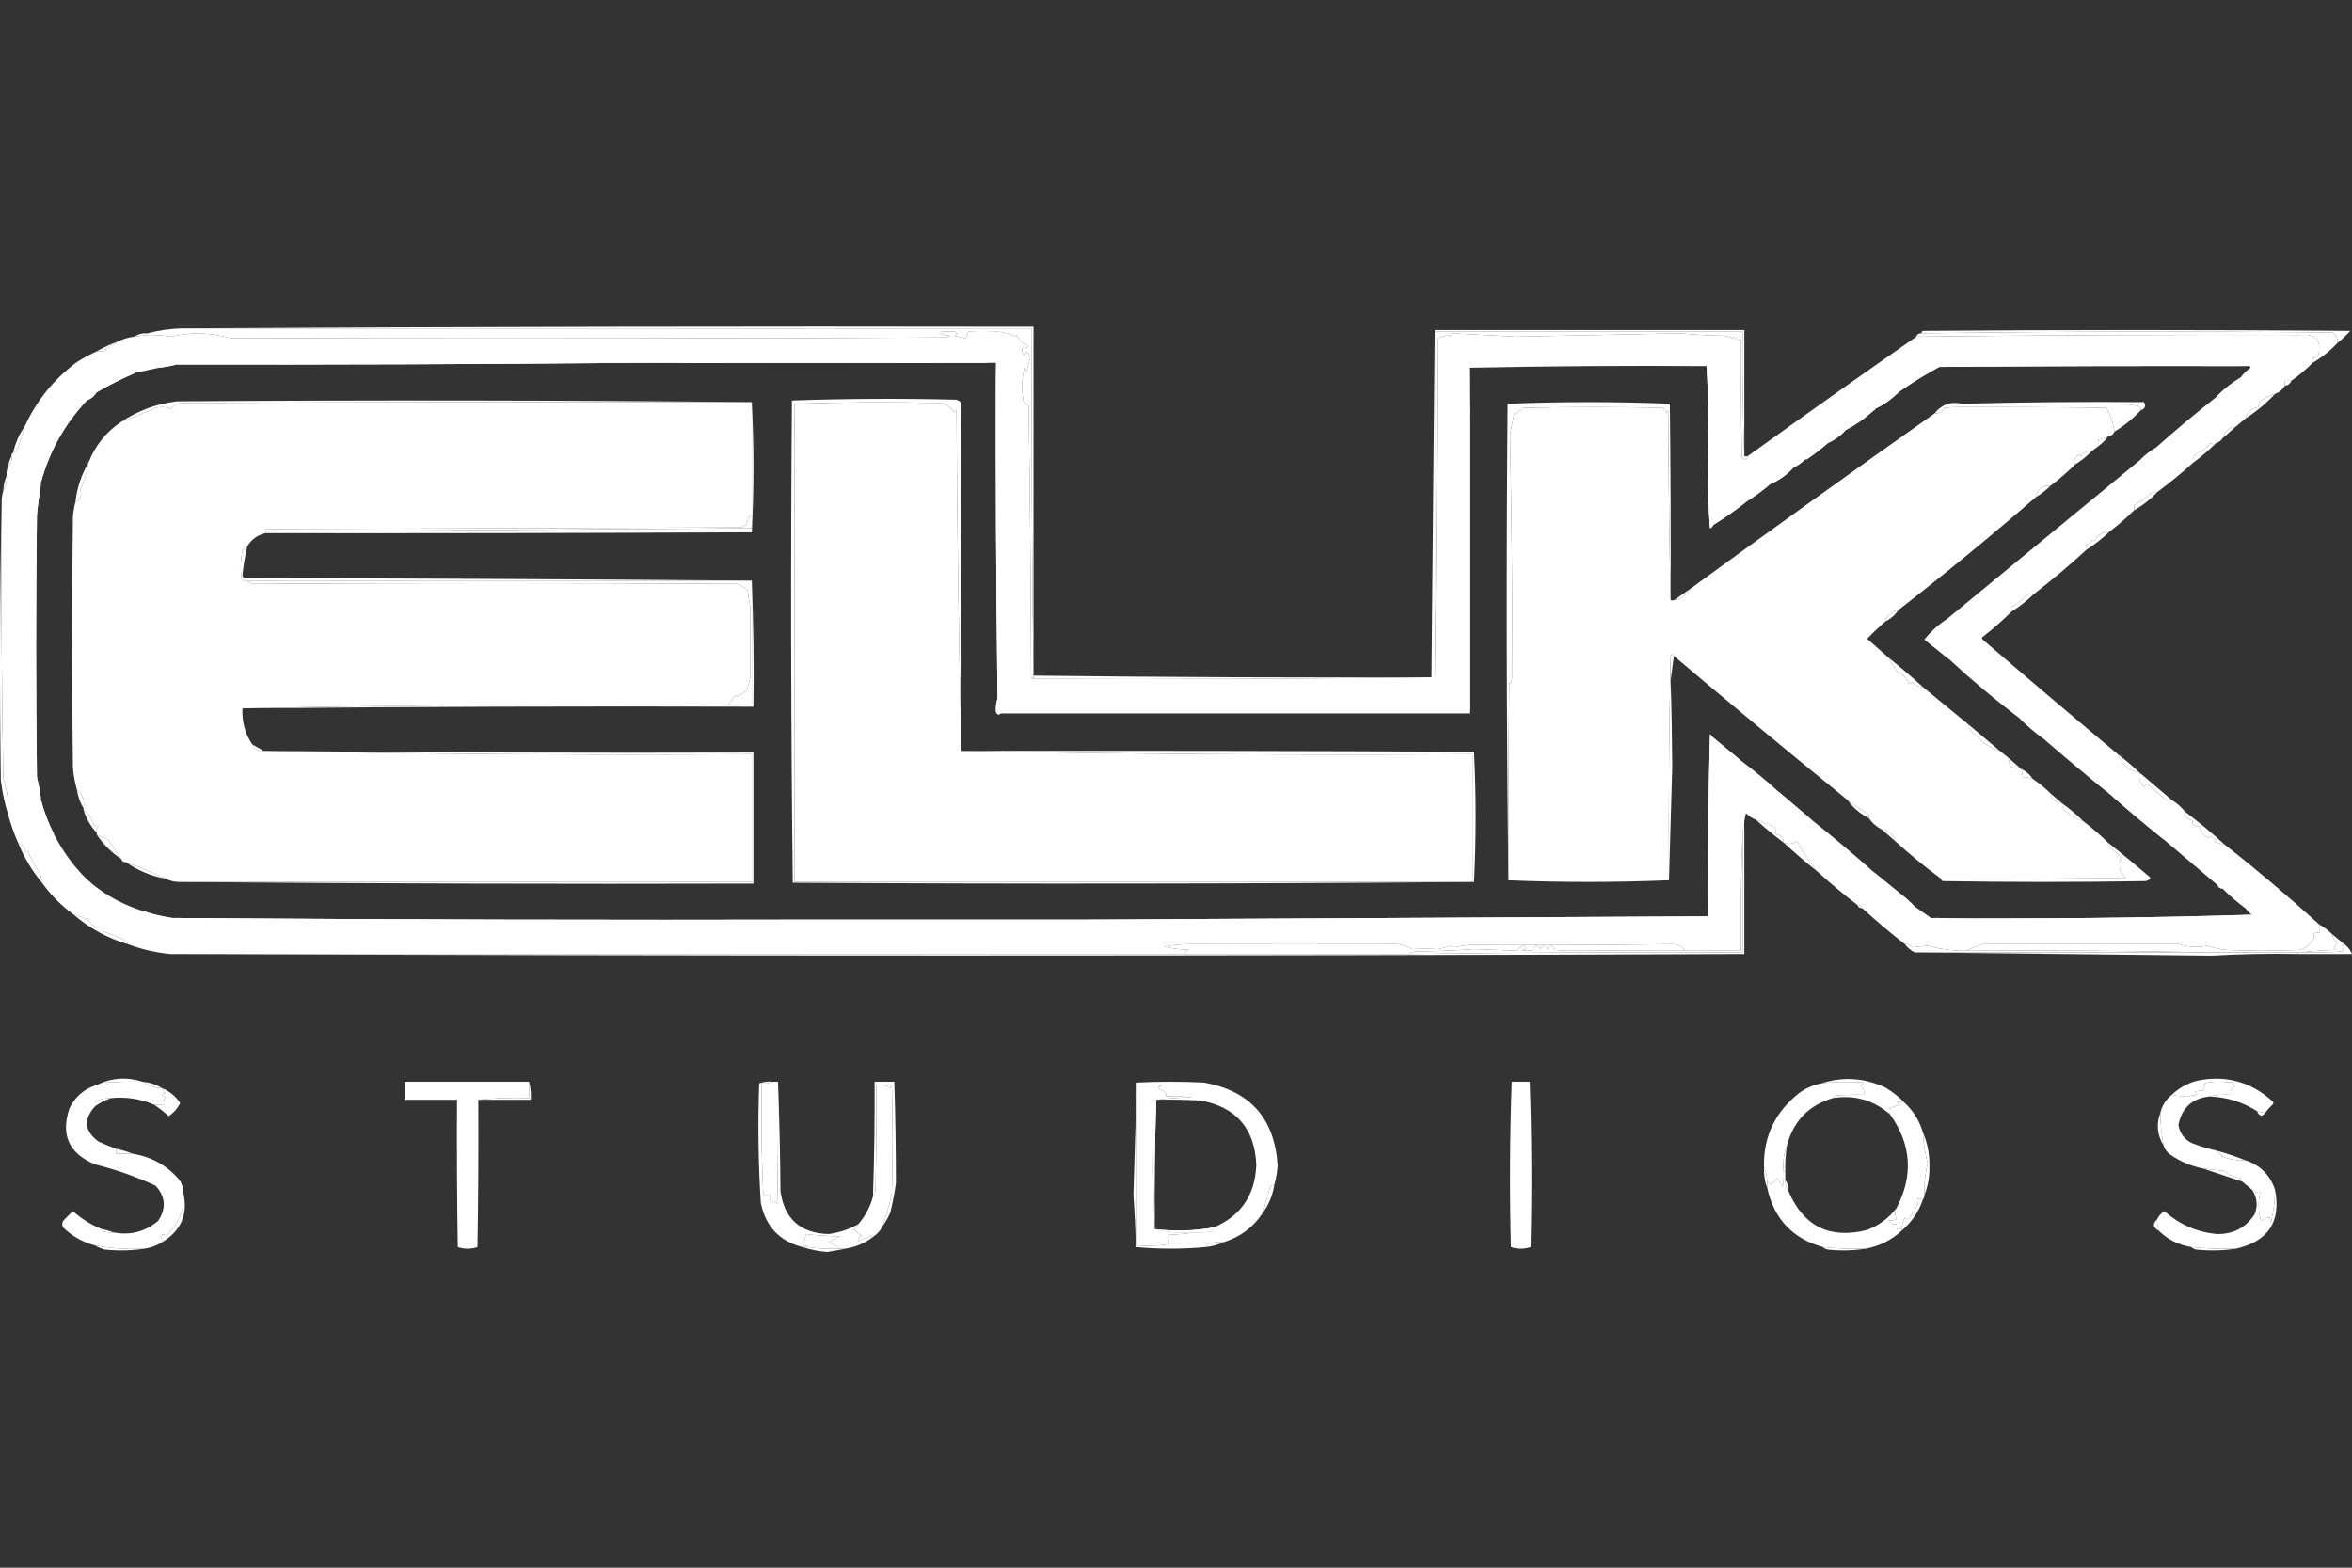 <svg xmlns="http://www.w3.org/2000/svg" fill="none" viewBox="0 0 36 24" height="24" width="36">
<rect x="0" y="0" width="36" height="24" fill="#333333" stroke="none"/>
<path fill="white" d="M2.783 5.028C7.124 5.003 11.47 4.995 15.819 5.003C15.819 6.783 15.819 8.563 15.819 10.343C15.794 8.576 15.786 6.804 15.794 5.028C11.457 5.028 7.12 5.028 2.783 5.028Z" clip-rule="evenodd" fill-rule="evenodd"></path>
<path fill="white" d="M2.783 5.028C7.12 5.028 11.457 5.028 15.794 5.028C15.786 6.804 15.794 8.576 15.819 10.343C15.819 10.36 15.819 10.376 15.819 10.393C15.804 10.39 15.791 10.382 15.782 10.368C15.777 8.981 15.765 7.594 15.744 6.206C15.719 6.19 15.694 6.173 15.669 6.156C15.633 5.979 15.637 5.803 15.681 5.63C15.69 5.655 15.698 5.68 15.706 5.705C15.729 5.63 15.75 5.555 15.769 5.479C15.755 5.442 15.734 5.408 15.706 5.379C15.675 5.448 15.655 5.443 15.644 5.367C15.648 5.31 15.669 5.298 15.706 5.329C15.719 5.316 15.732 5.304 15.744 5.291C15.659 5.264 15.596 5.21 15.556 5.128C15.548 5.137 15.539 5.145 15.531 5.154C15.452 5.107 15.364 5.082 15.268 5.078C15.118 5.085 14.968 5.085 14.816 5.078C14.816 5.116 14.803 5.149 14.779 5.179C14.732 5.17 14.678 5.158 14.616 5.141C14.646 5.119 14.646 5.098 14.616 5.078C14.549 5.078 14.482 5.078 14.415 5.078C14.407 5.087 14.399 5.095 14.39 5.103C14.438 5.124 14.489 5.136 14.541 5.141C14.524 5.149 14.507 5.158 14.491 5.166C13.63 5.17 12.769 5.174 11.908 5.179C9.114 5.17 6.323 5.17 3.535 5.179C3.229 5.09 2.924 5.081 2.62 5.154C2.5 5.134 2.379 5.126 2.257 5.128C2.257 5.12 2.257 5.112 2.257 5.103C2.428 5.058 2.604 5.033 2.783 5.028Z" clip-rule="evenodd" fill-rule="evenodd"></path>
<path fill="white" d="M35.774 5.254C35.785 5.182 35.76 5.128 35.699 5.091C33.601 5.07 31.503 5.074 29.407 5.103C29.41 5.088 29.418 5.075 29.432 5.066C31.613 5.049 33.794 5.049 35.975 5.066C35.911 5.134 35.845 5.196 35.774 5.254Z" clip-rule="evenodd" fill-rule="evenodd"></path>
<path fill="white" d="M15.819 10.393C17.854 10.401 19.885 10.393 21.911 10.368C21.928 10.368 21.944 10.368 21.961 10.368C21.982 8.642 21.994 6.913 21.999 5.179C22.057 5.162 22.116 5.145 22.174 5.128C22.2 5.157 22.216 5.149 22.224 5.103C22.55 5.12 22.876 5.137 23.202 5.154C24.031 5.137 24.866 5.12 25.709 5.103C25.937 5.124 26.167 5.136 26.398 5.141C26.439 5.148 26.476 5.16 26.511 5.179C26.52 5.17 26.528 5.162 26.536 5.154C26.564 5.192 26.602 5.209 26.649 5.204C26.645 5.805 26.649 6.407 26.662 7.009C26.706 7.046 26.735 7.038 26.749 6.984C27.607 6.367 28.467 5.757 29.332 5.154C31.307 5.131 33.266 5.123 35.21 5.128C35.441 5.105 35.533 5.206 35.486 5.429C35.468 5.466 35.439 5.483 35.398 5.479C35.398 5.505 35.398 5.53 35.398 5.555C35.298 5.655 35.189 5.747 35.072 5.83C35.039 5.83 35.005 5.83 34.972 5.83C34.972 5.855 34.972 5.881 34.972 5.906C34.937 5.966 34.887 6.007 34.822 6.031C34.739 6.05 34.664 6.088 34.596 6.144C34.575 6.169 34.567 6.198 34.571 6.232C34.465 6.246 34.398 6.304 34.37 6.407C34.321 6.449 34.271 6.49 34.22 6.532C34.114 6.546 34.047 6.605 34.02 6.708C33.996 6.745 33.963 6.77 33.919 6.783C33.885 6.779 33.851 6.783 33.819 6.796C33.766 6.864 33.699 6.914 33.618 6.946C33.577 6.982 33.56 7.028 33.568 7.084C33.392 7.244 33.208 7.394 33.017 7.535C32.98 7.529 32.946 7.537 32.916 7.56C32.838 7.631 32.755 7.689 32.666 7.736C32.666 7.761 32.666 7.786 32.666 7.811C32.548 7.928 32.423 8.037 32.29 8.137C32.182 8.139 32.103 8.19 32.052 8.287C32.043 8.279 32.035 8.27 32.026 8.262C32.002 8.308 31.964 8.337 31.914 8.35C31.933 8.367 31.941 8.388 31.939 8.413C31.682 8.65 31.414 8.875 31.137 9.089C31.102 9.085 31.069 9.09 31.036 9.102C30.951 9.19 30.867 9.253 30.786 9.29C30.786 9.315 30.786 9.34 30.786 9.365C30.652 9.499 30.51 9.624 30.359 9.741C30.334 9.754 30.33 9.771 30.347 9.791C31.033 10.382 31.722 10.966 32.415 11.546C32.469 11.7 32.577 11.792 32.741 11.822C32.767 11.869 32.767 11.915 32.741 11.96C32.773 11.982 32.798 12.012 32.816 12.048C32.834 12.034 32.846 12.018 32.854 11.998C32.949 12.076 33.045 12.155 33.142 12.236C33.174 12.248 33.208 12.252 33.242 12.248C33.32 12.295 33.386 12.354 33.443 12.424C33.444 12.505 33.486 12.55 33.568 12.562C33.544 12.59 33.553 12.615 33.593 12.637C33.617 12.649 33.642 12.653 33.669 12.649C33.68 12.732 33.726 12.791 33.806 12.825C33.817 12.813 33.829 12.805 33.844 12.8C33.865 12.825 33.89 12.846 33.919 12.862C33.911 12.871 33.903 12.879 33.894 12.887C33.943 12.908 33.993 12.92 34.045 12.925C34.544 13.316 35.029 13.726 35.499 14.153C35.499 14.195 35.499 14.237 35.499 14.279C35.424 14.269 35.399 14.294 35.423 14.354C35.367 14.455 35.292 14.518 35.198 14.542C34.822 14.559 34.446 14.559 34.07 14.542C33.971 14.53 33.875 14.509 33.781 14.479C33.638 14.508 33.496 14.5 33.355 14.454C32.353 14.454 31.35 14.454 30.347 14.454C30.255 14.486 30.168 14.519 30.084 14.555C29.888 14.555 29.696 14.53 29.507 14.479C29.426 14.485 29.347 14.493 29.269 14.504C29.243 14.464 29.205 14.447 29.156 14.454C28.931 14.279 28.714 14.095 28.504 13.903C28.492 13.867 28.467 13.851 28.429 13.853C28.221 13.694 28.02 13.527 27.827 13.351C27.701 13.208 27.593 13.049 27.502 12.875C27.443 12.922 27.376 12.931 27.301 12.9C27.303 12.824 27.266 12.782 27.188 12.775C27.176 12.742 27.172 12.709 27.176 12.674C27.08 12.621 26.98 12.579 26.875 12.549C26.818 12.526 26.768 12.493 26.724 12.449C26.7 12.531 26.691 12.614 26.699 12.699C26.683 12.699 26.674 12.708 26.674 12.725C26.649 13.33 26.641 13.94 26.649 14.555C26.365 14.555 26.081 14.555 25.797 14.555C25.756 14.496 25.697 14.462 25.621 14.454C24.647 14.467 23.602 14.471 22.488 14.467C22.414 14.472 22.343 14.485 22.275 14.504C22.25 14.496 22.224 14.488 22.199 14.479C22.139 14.501 22.076 14.517 22.011 14.53C21.881 14.523 21.751 14.523 21.623 14.53C21.552 14.494 21.476 14.469 21.397 14.454C20.342 14.456 19.289 14.456 18.238 14.454C18.099 14.453 17.961 14.465 17.825 14.492C17.948 14.521 18.073 14.538 18.201 14.542C18.16 14.548 18.135 14.569 18.126 14.605C12.953 14.605 7.78 14.605 2.608 14.605C2.383 14.583 2.165 14.533 1.956 14.454C1.938 14.424 1.913 14.399 1.881 14.379C1.776 14.328 1.667 14.286 1.555 14.254C1.565 14.184 1.544 14.168 1.492 14.204C1.421 14.173 1.371 14.123 1.342 14.053C1.333 14.061 1.325 14.07 1.317 14.078C1.261 14.036 1.198 14.011 1.129 14.003C0.945 13.869 0.786 13.71 0.652 13.527C0.64 13.477 0.627 13.427 0.615 13.376C0.536 13.268 0.473 13.151 0.427 13.025C0.412 13.031 0.399 13.039 0.389 13.05C0.381 12.975 0.344 12.925 0.276 12.9C0.215 12.762 0.165 12.62 0.126 12.474C0.137 12.284 0.111 12.101 0.051 11.922C0.026 10.518 0.017 9.115 0.026 7.711C0.023 7.642 0.031 7.575 0.051 7.51C0.091 7.443 0.108 7.368 0.101 7.284C0.096 7.231 0.105 7.181 0.126 7.134C0.171 7.098 0.188 7.048 0.176 6.984C0.172 6.959 0.18 6.942 0.201 6.933C0.217 6.926 0.234 6.918 0.251 6.908C0.303 6.785 0.345 6.66 0.377 6.532C0.557 6.134 0.825 5.804 1.179 5.542C1.276 5.481 1.377 5.426 1.48 5.379C1.53 5.383 1.581 5.379 1.63 5.367C1.622 5.358 1.613 5.35 1.605 5.342C1.678 5.311 1.745 5.273 1.805 5.229C1.882 5.189 1.966 5.164 2.056 5.154C2.123 5.145 2.19 5.137 2.257 5.128C2.379 5.126 2.5 5.134 2.62 5.154C2.924 5.081 3.229 5.09 3.535 5.179C6.323 5.17 9.114 5.17 11.908 5.179C12.769 5.174 13.63 5.17 14.491 5.166C14.507 5.158 14.524 5.149 14.541 5.141C14.489 5.136 14.438 5.124 14.39 5.103C14.399 5.095 14.407 5.087 14.415 5.078C14.482 5.078 14.549 5.078 14.616 5.078C14.646 5.098 14.646 5.119 14.616 5.141C14.678 5.158 14.732 5.17 14.779 5.179C14.803 5.149 14.816 5.116 14.816 5.078C14.968 5.085 15.118 5.085 15.268 5.078C15.364 5.082 15.452 5.107 15.531 5.154C15.539 5.145 15.548 5.137 15.556 5.128C15.596 5.21 15.659 5.264 15.744 5.291C15.732 5.304 15.719 5.316 15.706 5.329C15.669 5.298 15.648 5.31 15.644 5.367C15.655 5.443 15.675 5.448 15.706 5.379C15.734 5.408 15.755 5.442 15.769 5.479C15.75 5.555 15.729 5.63 15.706 5.705C15.698 5.68 15.69 5.655 15.681 5.63C15.637 5.803 15.633 5.979 15.669 6.156C15.694 6.173 15.719 6.19 15.744 6.206C15.765 7.594 15.777 8.981 15.782 10.368C15.791 10.382 15.804 10.39 15.819 10.393ZM9.652 5.555C11.422 5.56 13.243 5.56 15.117 5.555C15.159 5.555 15.201 5.555 15.243 5.555C15.238 7.225 15.246 8.938 15.268 10.694C15.249 10.75 15.24 10.817 15.243 10.894C15.262 10.942 15.287 10.95 15.318 10.919C17.706 10.92 20.096 10.92 22.488 10.919C22.488 9.156 22.488 7.393 22.488 5.63C23.695 5.605 24.907 5.596 26.123 5.605C26.148 6.104 26.156 6.606 26.148 7.109C26.14 7.435 26.148 7.761 26.173 8.087C26.198 8.078 26.215 8.061 26.223 8.037C26.397 7.929 26.564 7.812 26.724 7.686C26.857 7.603 26.983 7.511 27.1 7.41C27.235 7.351 27.352 7.267 27.451 7.159C27.517 7.127 27.576 7.085 27.627 7.034C27.635 7.034 27.644 7.034 27.652 7.034C27.766 6.956 27.875 6.872 27.978 6.783C28.084 6.734 28.176 6.667 28.254 6.582C28.41 6.5 28.552 6.4 28.68 6.282C28.697 6.282 28.705 6.273 28.705 6.257C28.827 6.2 28.936 6.125 29.031 6.031C29.047 6.031 29.056 6.023 29.056 6.006C29.256 5.864 29.465 5.735 29.683 5.617C31.262 5.605 32.841 5.601 34.421 5.605C34.434 5.606 34.443 5.615 34.446 5.63C34.387 5.672 34.337 5.722 34.295 5.78C34.156 5.863 34.031 5.963 33.919 6.081C33.602 6.331 33.293 6.591 32.992 6.858C32.909 6.907 32.834 6.966 32.766 7.034C31.771 7.853 30.777 8.672 29.783 9.491C29.66 9.573 29.551 9.674 29.457 9.791C29.583 9.892 29.708 9.993 29.833 10.092C30.178 10.411 30.537 10.712 30.911 10.995C31.02 11.104 31.137 11.204 31.262 11.296C31.616 11.602 31.975 11.903 32.34 12.198C32.593 12.421 32.852 12.638 33.117 12.85C33.392 13.083 33.668 13.317 33.944 13.552C33.956 13.587 33.981 13.604 34.02 13.602C34.129 13.711 34.245 13.811 34.37 13.903C34.396 13.945 34.429 13.978 34.471 14.003C32.842 14.053 31.204 14.07 29.557 14.053C29.475 13.996 29.391 13.938 29.306 13.878C29.237 13.805 29.162 13.738 29.081 13.677C28.948 13.569 28.814 13.46 28.68 13.351C28.37 13.075 28.052 12.808 27.727 12.549C27.561 12.408 27.393 12.266 27.226 12.123C27.041 11.955 26.849 11.796 26.649 11.646C26.5 11.521 26.349 11.396 26.198 11.271C26.196 11.257 26.188 11.248 26.173 11.245C26.148 12.173 26.14 13.1 26.148 14.028C22.978 14.045 19.811 14.061 16.646 14.078C15.33 14.078 14.01 14.078 12.686 14.078C9.334 14.086 5.983 14.078 2.633 14.053C2.488 14.031 2.345 13.998 2.207 13.953C1.91 13.863 1.643 13.721 1.404 13.527C1.321 13.46 1.246 13.384 1.179 13.301C1.042 13.139 0.925 12.964 0.828 12.775C0.742 12.604 0.675 12.429 0.627 12.248C0.627 12.24 0.627 12.231 0.627 12.223C0.612 12.114 0.591 12.005 0.565 11.897C0.548 10.56 0.548 9.223 0.565 7.886C0.58 7.726 0.601 7.567 0.627 7.41C0.627 7.401 0.627 7.393 0.627 7.385C0.756 6.909 0.99 6.491 1.329 6.131C1.395 6.108 1.445 6.066 1.48 6.006C1.674 5.892 1.875 5.792 2.081 5.705C2.198 5.68 2.315 5.655 2.432 5.63C2.528 5.619 2.62 5.602 2.708 5.58C5.05 5.585 7.365 5.576 9.652 5.555Z" clip-rule="evenodd" fill-rule="evenodd"></path>
<path fill="white" d="M21.961 5.078C23.532 5.078 25.103 5.078 26.674 5.078C26.666 5.718 26.674 6.353 26.699 6.984C26.716 6.984 26.733 6.984 26.749 6.984C26.735 7.038 26.706 7.046 26.662 7.009C26.649 6.407 26.645 5.805 26.649 5.204C26.602 5.209 26.564 5.192 26.536 5.154C26.528 5.162 26.52 5.17 26.511 5.179C26.476 5.16 26.439 5.148 26.398 5.141C26.167 5.136 25.937 5.124 25.709 5.103C24.866 5.12 24.031 5.137 23.202 5.154C22.876 5.137 22.55 5.12 22.224 5.103C22.216 5.149 22.2 5.157 22.174 5.128C22.116 5.145 22.057 5.162 21.999 5.179C21.994 6.913 21.982 8.642 21.961 10.368C21.961 8.605 21.961 6.842 21.961 5.078Z" clip-rule="evenodd" fill-rule="evenodd"></path>
<path fill="white" d="M35.774 5.254C35.664 5.372 35.538 5.472 35.398 5.555C35.398 5.53 35.398 5.505 35.398 5.479C35.439 5.483 35.468 5.466 35.486 5.429C35.533 5.206 35.441 5.105 35.21 5.128C33.266 5.123 31.307 5.131 29.332 5.154C29.343 5.118 29.368 5.102 29.407 5.103C31.503 5.074 33.601 5.07 35.699 5.091C35.76 5.128 35.785 5.182 35.774 5.254Z" clip-rule="evenodd" fill-rule="evenodd"></path>
<path fill="white" d="M2.257 5.103C2.257 5.112 2.257 5.12 2.257 5.128C2.19 5.137 2.123 5.145 2.056 5.154C2.115 5.115 2.182 5.098 2.257 5.103Z" clip-rule="evenodd" fill-rule="evenodd"></path>
<path fill="white" d="M1.805 5.229C1.745 5.273 1.678 5.311 1.605 5.342C1.613 5.35 1.622 5.358 1.63 5.367C1.581 5.379 1.53 5.383 1.48 5.379C1.583 5.32 1.692 5.269 1.805 5.229Z" clip-rule="evenodd" fill-rule="evenodd"></path>
<path fill="white" d="M15.092 5.53C13.275 5.521 11.461 5.53 9.652 5.555C7.365 5.576 5.05 5.585 2.708 5.58C2.711 5.564 2.719 5.552 2.733 5.542C4.329 5.534 5.925 5.525 7.521 5.517C7.566 5.509 7.575 5.492 7.546 5.467C7.609 5.471 7.672 5.475 7.734 5.479C7.742 5.459 7.755 5.442 7.772 5.429C9.04 5.448 10.206 5.448 11.269 5.429C11.328 5.446 11.386 5.463 11.445 5.479C11.474 5.418 11.507 5.418 11.545 5.479C11.599 5.494 11.649 5.477 11.695 5.429C11.758 5.461 11.821 5.461 11.883 5.429C11.942 5.446 12 5.463 12.059 5.479C12.155 5.449 12.251 5.449 12.347 5.479C12.355 5.463 12.364 5.446 12.372 5.429C12.406 5.463 12.439 5.463 12.473 5.429C12.517 5.48 12.551 5.48 12.573 5.429C12.618 5.48 12.651 5.48 12.673 5.429C12.718 5.48 12.751 5.48 12.773 5.429C12.798 5.446 12.823 5.463 12.848 5.479C12.96 5.47 13.077 5.453 13.2 5.429C13.284 5.444 13.368 5.461 13.45 5.479C13.86 5.471 14.277 5.463 14.704 5.454C14.834 5.489 14.963 5.514 15.092 5.53Z" clip-rule="evenodd" fill-rule="evenodd"></path>
<path fill="white" d="M9.652 5.555C11.461 5.53 13.275 5.521 15.092 5.53C15.109 5.53 15.117 5.538 15.117 5.555C13.243 5.56 11.422 5.56 9.652 5.555Z" clip-rule="evenodd" fill-rule="evenodd"></path>
<path fill="white" d="M21.961 5.078C21.961 5.07 21.961 5.062 21.961 5.053C23.541 5.053 25.12 5.053 26.699 5.053C26.699 5.697 26.699 6.34 26.699 6.984C26.674 6.353 26.666 5.718 26.674 5.078C25.103 5.078 23.532 5.078 21.961 5.078Z" clip-rule="evenodd" fill-rule="evenodd"></path>
<path fill="white" d="M2.432 5.63C2.528 5.619 2.62 5.602 2.708 5.58C2.604 5.565 2.512 5.582 2.432 5.63Z" clip-rule="evenodd" fill-rule="evenodd"></path>
<path fill="white" d="M34.421 5.605C32.841 5.601 31.262 5.605 29.683 5.617C29.465 5.735 29.256 5.864 29.056 6.006C29.057 5.953 29.082 5.916 29.131 5.893C29.198 5.838 29.274 5.8 29.357 5.78C29.356 5.735 29.369 5.693 29.394 5.655C29.404 5.666 29.417 5.675 29.432 5.68C29.471 5.65 29.512 5.625 29.557 5.605C31.182 5.571 32.804 5.571 34.421 5.605Z" clip-rule="evenodd" fill-rule="evenodd"></path>
<path fill="white" d="M2.081 5.705C1.875 5.792 1.674 5.892 1.48 6.006C1.48 5.981 1.48 5.956 1.48 5.931C1.619 5.894 1.731 5.819 1.818 5.705C1.904 5.729 1.992 5.729 2.081 5.705Z" clip-rule="evenodd" fill-rule="evenodd"></path>
<path fill="white" d="M35.072 5.83C35.053 5.875 35.02 5.9 34.972 5.906C34.972 5.881 34.972 5.855 34.972 5.83C35.005 5.83 35.039 5.83 35.072 5.83Z" clip-rule="evenodd" fill-rule="evenodd"></path>
<path fill="white" d="M26.123 5.605C26.14 5.605 26.156 5.605 26.173 5.605C26.173 6.106 26.173 6.608 26.173 7.109C26.165 7.109 26.156 7.109 26.148 7.109C26.156 6.606 26.148 6.104 26.123 5.605Z" clip-rule="evenodd" fill-rule="evenodd"></path>
<path fill="white" d="M34.295 5.78C34.244 5.852 34.182 5.911 34.107 5.956C34.114 5.992 34.11 6.026 34.095 6.056C34.075 6.045 34.054 6.037 34.032 6.031C33.997 6.054 33.959 6.071 33.919 6.081C34.031 5.963 34.156 5.863 34.295 5.78Z" clip-rule="evenodd" fill-rule="evenodd"></path>
<path fill="white" d="M21.961 5.053C21.961 5.062 21.961 5.07 21.961 5.078C21.961 6.842 21.961 8.605 21.961 10.368C21.944 10.368 21.928 10.368 21.911 10.368C21.928 8.594 21.944 6.822 21.961 5.053Z" clip-rule="evenodd" fill-rule="evenodd"></path>
<path fill="white" d="M29.031 6.031C28.936 6.125 28.827 6.2 28.705 6.257C28.699 6.227 28.708 6.202 28.73 6.181C28.818 6.104 28.919 6.054 29.031 6.031Z" clip-rule="evenodd" fill-rule="evenodd"></path>
<path fill="white" d="M14.716 11.496C17.315 11.546 19.922 11.563 22.538 11.546C22.538 12.198 22.538 12.85 22.538 13.502C19.078 13.502 15.619 13.502 12.159 13.502C12.159 11.062 12.159 8.621 12.159 6.181C12.891 6.156 13.635 6.152 14.39 6.169C14.481 6.184 14.552 6.23 14.603 6.307C14.614 6.295 14.626 6.287 14.641 6.282C14.649 8.028 14.674 9.766 14.716 11.496Z" clip-rule="evenodd" fill-rule="evenodd"></path>
<path fill="white" d="M11.507 6.156C8.608 6.152 5.708 6.156 2.808 6.169C2.73 6.168 2.668 6.197 2.62 6.257C2.543 6.229 2.464 6.224 2.382 6.244C2.209 6.321 2.033 6.393 1.856 6.457C2.111 6.287 2.395 6.182 2.708 6.144C5.645 6.123 8.578 6.127 11.507 6.156Z" clip-rule="evenodd" fill-rule="evenodd"></path>
<path fill="white" d="M11.507 6.156C11.507 6.741 11.507 7.326 11.507 7.911C11.492 7.908 11.479 7.9 11.47 7.886C11.453 7.936 11.436 7.986 11.42 8.037C11.393 8.054 11.364 8.066 11.332 8.074C8.917 8.082 6.502 8.091 4.087 8.099C4.073 8.109 4.064 8.121 4.062 8.137C4.062 8.145 4.062 8.154 4.062 8.162C3.941 8.191 3.849 8.258 3.786 8.362C3.752 8.375 3.727 8.4 3.711 8.438C3.682 8.579 3.677 8.721 3.698 8.864C3.724 8.885 3.753 8.893 3.786 8.889C3.803 8.908 3.824 8.925 3.849 8.939C6.35 8.924 8.832 8.924 11.294 8.939C11.349 8.966 11.399 9 11.445 9.039C11.452 9.12 11.465 9.199 11.482 9.277C11.482 9.644 11.482 10.012 11.482 10.38C11.467 10.443 11.45 10.505 11.432 10.569C11.387 10.604 11.341 10.638 11.294 10.669C11.286 10.66 11.277 10.652 11.269 10.644C11.216 10.684 11.178 10.734 11.156 10.794C8.666 10.777 6.184 10.794 3.711 10.844C3.701 11.046 3.751 11.23 3.861 11.396C3.892 11.472 3.951 11.505 4.037 11.496C4.045 11.496 4.053 11.496 4.062 11.496C6.535 11.546 9.017 11.563 11.507 11.546C11.507 12.198 11.507 12.85 11.507 13.502C8.591 13.502 5.675 13.502 2.758 13.502C2.678 13.504 2.603 13.487 2.532 13.451C2.339 13.357 2.138 13.274 1.931 13.201C1.893 13.203 1.867 13.186 1.856 13.151C1.79 13.051 1.723 12.951 1.655 12.85C1.602 12.835 1.543 12.809 1.48 12.775C1.48 12.766 1.48 12.758 1.48 12.749C1.474 12.708 1.483 12.671 1.505 12.637C1.481 12.621 1.46 12.625 1.442 12.649C1.418 12.542 1.364 12.459 1.279 12.399C1.279 12.39 1.279 12.382 1.279 12.373C1.3 12.256 1.267 12.164 1.179 12.098C1.146 11.983 1.125 11.867 1.116 11.747C1.099 10.468 1.099 9.19 1.116 7.911C1.123 7.834 1.135 7.759 1.154 7.686C1.233 7.641 1.258 7.578 1.229 7.498C1.29 7.365 1.332 7.227 1.354 7.084C1.456 6.822 1.623 6.614 1.856 6.457C2.033 6.393 2.209 6.321 2.382 6.244C2.464 6.224 2.543 6.229 2.62 6.257C2.668 6.197 2.73 6.168 2.808 6.169C5.708 6.156 8.608 6.152 11.507 6.156Z" clip-rule="evenodd" fill-rule="evenodd"></path>
<path fill="white" d="M30.034 6.181C30.959 6.157 31.887 6.149 32.816 6.156C32.849 6.215 32.833 6.257 32.766 6.282C32.768 6.257 32.76 6.236 32.741 6.219C32.691 6.211 32.641 6.202 32.591 6.194C31.738 6.181 30.886 6.177 30.034 6.181Z" clip-rule="evenodd" fill-rule="evenodd"></path>
<path fill="white" d="M25.571 9.19C25.55 8.225 25.538 7.255 25.534 6.282C25.525 6.298 25.517 6.315 25.509 6.332C25.5 6.293 25.48 6.263 25.446 6.244C24.736 6.227 24.025 6.227 23.315 6.244C23.278 6.287 23.232 6.316 23.177 6.332C23.156 6.436 23.135 6.541 23.114 6.645C23.138 7.877 23.15 9.11 23.152 10.343C23.144 10.385 23.135 10.426 23.127 10.468C23.119 10.46 23.11 10.451 23.102 10.443C23.089 11.454 23.085 12.466 23.089 13.477C23.06 11.049 23.056 8.617 23.077 6.181C23.904 6.148 24.731 6.148 25.559 6.181C25.571 7.184 25.575 8.187 25.571 9.19Z" clip-rule="evenodd" fill-rule="evenodd"></path>
<path fill="white" d="M30.034 6.181C30.886 6.177 31.738 6.181 32.591 6.194C32.641 6.202 32.691 6.211 32.741 6.219C32.76 6.236 32.768 6.257 32.766 6.282C32.647 6.409 32.513 6.518 32.365 6.608C32.345 6.477 32.303 6.356 32.24 6.244C31.463 6.233 30.69 6.229 29.921 6.232C29.866 6.236 29.812 6.24 29.758 6.244C29.726 6.306 29.676 6.335 29.607 6.332C29.718 6.192 29.86 6.142 30.034 6.181Z" clip-rule="evenodd" fill-rule="evenodd"></path>
<path fill="white" d="M1.329 6.131C0.99 6.491 0.756 6.909 0.627 7.385C0.636 7.164 0.703 6.943 0.828 6.72C0.792 6.661 0.804 6.649 0.865 6.683C0.95 6.52 1.055 6.365 1.179 6.219C1.167 6.209 1.159 6.196 1.154 6.181C1.203 6.164 1.261 6.147 1.329 6.131Z" clip-rule="evenodd" fill-rule="evenodd"></path>
<path fill="white" d="M25.571 9.19C25.588 9.19 25.605 9.19 25.621 9.19C25.731 9.168 25.815 9.11 25.872 9.014C27.11 8.111 28.355 7.216 29.607 6.332C29.676 6.335 29.726 6.306 29.758 6.244C29.812 6.24 29.866 6.236 29.921 6.232C30.69 6.229 31.463 6.233 32.24 6.244C32.303 6.356 32.345 6.477 32.365 6.608C32.346 6.652 32.312 6.677 32.265 6.683C32.215 6.699 32.164 6.716 32.114 6.733C32.114 6.766 32.114 6.8 32.114 6.833C32.081 6.858 32.047 6.883 32.014 6.908C31.942 6.898 31.888 6.923 31.851 6.984C31.843 6.975 31.834 6.967 31.826 6.959C31.757 6.996 31.736 7.046 31.763 7.109C31.646 7.226 31.521 7.335 31.387 7.435C31.261 7.427 31.186 7.486 31.162 7.61C30.474 8.206 29.773 8.782 29.056 9.34C28.953 9.361 28.887 9.419 28.855 9.516C28.759 9.599 28.667 9.687 28.579 9.779C28.688 9.875 28.797 9.971 28.905 10.067C28.953 10.153 29.007 10.237 29.068 10.318C29.077 10.309 29.085 10.301 29.093 10.293C29.143 10.351 29.193 10.409 29.244 10.468C29.252 10.46 29.261 10.451 29.269 10.443C29.312 10.492 29.367 10.517 29.432 10.518C29.666 10.711 29.9 10.903 30.134 11.095C30.139 11.131 30.152 11.164 30.171 11.195C30.239 11.25 30.301 11.308 30.359 11.371C30.438 11.425 30.522 11.467 30.61 11.496C30.652 11.53 30.694 11.563 30.735 11.596C30.752 11.645 30.76 11.695 30.761 11.747C30.821 11.745 30.879 11.754 30.936 11.772C30.95 11.812 30.958 11.854 30.961 11.897C31.013 11.898 31.063 11.906 31.111 11.922C31.211 11.989 31.303 12.064 31.387 12.148C31.407 12.243 31.466 12.293 31.563 12.298C31.56 12.358 31.585 12.405 31.638 12.436C31.713 12.499 31.796 12.545 31.889 12.574C32.022 12.674 32.147 12.783 32.265 12.9C32.266 12.927 32.274 12.952 32.29 12.975C32.356 13.016 32.414 13.066 32.465 13.126C32.417 13.25 32.442 13.355 32.54 13.439C31.596 13.451 30.652 13.456 29.708 13.451C29.463 13.271 29.23 13.079 29.006 12.875C28.979 12.773 28.912 12.714 28.805 12.699C28.723 12.659 28.656 12.6 28.605 12.524C28.61 12.494 28.602 12.469 28.579 12.449C28.471 12.39 28.371 12.323 28.279 12.248C27.385 11.522 26.5 10.787 25.621 10.042C25.605 10.009 25.588 10.009 25.571 10.042C25.546 11.183 25.538 12.327 25.546 13.476C24.727 13.51 23.908 13.51 23.089 13.477C23.085 12.466 23.089 11.454 23.102 10.443C23.11 10.451 23.119 10.46 23.127 10.468C23.135 10.426 23.144 10.385 23.152 10.343C23.15 9.11 23.138 7.877 23.114 6.645C23.135 6.541 23.156 6.436 23.177 6.332C23.232 6.316 23.278 6.287 23.315 6.244C24.025 6.227 24.736 6.227 25.446 6.244C25.48 6.263 25.5 6.293 25.509 6.332C25.517 6.315 25.525 6.298 25.534 6.282C25.538 7.255 25.55 8.225 25.571 9.19Z" clip-rule="evenodd" fill-rule="evenodd"></path>
<path fill="white" d="M34.822 6.031C34.687 6.174 34.536 6.3 34.37 6.407C34.398 6.304 34.465 6.246 34.571 6.232C34.567 6.198 34.575 6.169 34.596 6.144C34.664 6.088 34.739 6.05 34.822 6.031Z" clip-rule="evenodd" fill-rule="evenodd"></path>
<path fill="white" d="M28.68 6.282C28.552 6.4 28.41 6.5 28.254 6.582C28.259 6.541 28.251 6.504 28.229 6.47C28.287 6.432 28.346 6.394 28.404 6.357C28.424 6.368 28.445 6.376 28.467 6.382C28.469 6.347 28.498 6.322 28.554 6.307C28.593 6.283 28.635 6.275 28.68 6.282Z" clip-rule="evenodd" fill-rule="evenodd"></path>
<path fill="white" d="M28.254 6.582C28.176 6.667 28.084 6.734 27.978 6.783C28 6.696 28.059 6.641 28.153 6.62C28.13 6.602 28.125 6.581 28.141 6.557C28.175 6.579 28.212 6.588 28.254 6.582Z" clip-rule="evenodd" fill-rule="evenodd"></path>
<path fill="white" d="M34.22 6.532C34.154 6.591 34.087 6.649 34.02 6.708C34.047 6.605 34.114 6.546 34.22 6.532Z" clip-rule="evenodd" fill-rule="evenodd"></path>
<path fill="white" d="M0.377 6.532C0.345 6.66 0.303 6.785 0.251 6.908C0.234 6.918 0.217 6.926 0.201 6.933C0.233 6.786 0.291 6.652 0.377 6.532Z" clip-rule="evenodd" fill-rule="evenodd"></path>
<path fill="white" d="M32.265 6.683C32.223 6.741 32.173 6.791 32.114 6.833C32.114 6.8 32.114 6.766 32.114 6.733C32.164 6.716 32.215 6.699 32.265 6.683Z" clip-rule="evenodd" fill-rule="evenodd"></path>
<path fill="white" d="M27.978 6.783C27.875 6.872 27.766 6.956 27.652 7.034C27.645 6.997 27.654 6.963 27.677 6.933C27.728 6.904 27.765 6.862 27.79 6.808C27.8 6.82 27.813 6.828 27.827 6.833C27.869 6.793 27.92 6.776 27.978 6.783Z" clip-rule="evenodd" fill-rule="evenodd"></path>
<path fill="white" d="M32.992 6.858C32.942 6.95 32.867 7.008 32.766 7.034C32.834 6.966 32.909 6.907 32.992 6.858Z" clip-rule="evenodd" fill-rule="evenodd"></path>
<path fill="white" d="M33.919 6.783C33.81 6.892 33.693 6.992 33.568 7.084C33.56 7.028 33.577 6.982 33.618 6.946C33.699 6.914 33.766 6.864 33.819 6.796C33.851 6.783 33.885 6.779 33.919 6.783Z" clip-rule="evenodd" fill-rule="evenodd"></path>
<path fill="white" d="M32.014 6.908C31.94 6.987 31.856 7.054 31.763 7.109C31.736 7.046 31.757 6.996 31.826 6.959C31.834 6.967 31.843 6.975 31.851 6.984C31.888 6.923 31.942 6.898 32.014 6.908Z" clip-rule="evenodd" fill-rule="evenodd"></path>
<path fill="white" d="M27.451 7.159C27.517 7.127 27.576 7.085 27.627 7.034C27.527 7.021 27.468 7.063 27.451 7.159Z" clip-rule="evenodd" fill-rule="evenodd"></path>
<path fill="white" d="M0.126 7.134C0.171 7.098 0.188 7.048 0.176 6.984C0.152 7.029 0.135 7.079 0.126 7.134Z" clip-rule="evenodd" fill-rule="evenodd"></path>
<path fill="white" d="M14.716 11.496C14.674 9.766 14.649 8.028 14.641 6.282C14.626 6.287 14.614 6.295 14.603 6.307C14.552 6.23 14.481 6.184 14.39 6.169C13.635 6.152 12.891 6.156 12.159 6.181C12.159 8.621 12.159 11.062 12.159 13.502C15.619 13.502 19.078 13.502 22.538 13.502C22.546 13.502 22.555 13.502 22.563 13.502C19.091 13.531 15.614 13.535 12.134 13.514C12.105 11.055 12.101 8.594 12.121 6.131C12.96 6.102 13.799 6.098 14.641 6.119C14.664 6.128 14.685 6.141 14.704 6.156C14.716 7.936 14.72 9.716 14.716 11.496Z" clip-rule="evenodd" fill-rule="evenodd"></path>
<path fill="white" d="M27.451 7.159C27.352 7.267 27.235 7.351 27.1 7.41C27.123 7.337 27.174 7.286 27.251 7.259C27.282 7.232 27.302 7.199 27.314 7.159C27.354 7.168 27.4 7.168 27.451 7.159Z" clip-rule="evenodd" fill-rule="evenodd"></path>
<path fill="white" d="M15.243 5.555C15.293 7.259 15.309 8.972 15.293 10.694C15.284 10.694 15.276 10.694 15.268 10.694C15.246 8.938 15.238 7.225 15.243 5.555Z" clip-rule="evenodd" fill-rule="evenodd"></path>
<path fill="white" d="M0.051 7.51C0.091 7.443 0.108 7.368 0.101 7.284C0.072 7.354 0.055 7.429 0.051 7.51Z" clip-rule="evenodd" fill-rule="evenodd"></path>
<path fill="white" d="M26.148 7.109C26.156 7.109 26.165 7.109 26.173 7.109C26.157 7.428 26.173 7.737 26.223 8.037C26.215 8.061 26.198 8.078 26.173 8.087C26.148 7.761 26.14 7.435 26.148 7.109Z" clip-rule="evenodd" fill-rule="evenodd"></path>
<path fill="white" d="M31.387 7.435C31.32 7.502 31.245 7.561 31.162 7.61C31.186 7.486 31.261 7.427 31.387 7.435Z" clip-rule="evenodd" fill-rule="evenodd"></path>
<path fill="white" d="M1.354 7.084C1.332 7.227 1.29 7.365 1.229 7.498C1.258 7.578 1.233 7.641 1.154 7.686C1.179 7.468 1.246 7.268 1.354 7.084Z" clip-rule="evenodd" fill-rule="evenodd"></path>
<path fill="white" d="M33.017 7.535C32.914 7.646 32.797 7.738 32.666 7.811C32.666 7.786 32.666 7.761 32.666 7.736C32.755 7.689 32.838 7.631 32.916 7.56C32.946 7.537 32.98 7.529 33.017 7.535Z" clip-rule="evenodd" fill-rule="evenodd"></path>
<path fill="white" d="M26.173 5.605C26.198 6.319 26.206 7.038 26.198 7.761C26.288 7.768 26.376 7.76 26.461 7.736C26.471 7.759 26.488 7.776 26.511 7.786C26.573 7.73 26.644 7.697 26.724 7.686C26.564 7.812 26.397 7.929 26.223 8.037C26.173 7.737 26.157 7.428 26.173 7.109C26.173 6.608 26.173 6.106 26.173 5.605Z" clip-rule="evenodd" fill-rule="evenodd"></path>
<path fill="white" d="M11.507 7.911C11.507 7.97 11.507 8.028 11.507 8.087C9.026 8.104 6.544 8.12 4.062 8.137C4.064 8.121 4.073 8.109 4.087 8.099C6.502 8.091 8.917 8.082 11.332 8.074C11.364 8.066 11.393 8.054 11.42 8.037C11.436 7.986 11.453 7.936 11.47 7.886C11.479 7.9 11.492 7.908 11.507 7.911Z" clip-rule="evenodd" fill-rule="evenodd"></path>
<path fill="white" d="M11.507 6.156C11.541 6.818 11.541 7.483 11.507 8.149C9.025 8.16 6.543 8.165 4.062 8.162C4.062 8.154 4.062 8.145 4.062 8.137C6.544 8.12 9.026 8.104 11.507 8.087C11.507 8.028 11.507 7.97 11.507 7.911C11.507 7.326 11.507 6.741 11.507 6.156Z" clip-rule="evenodd" fill-rule="evenodd"></path>
<path fill="white" d="M32.29 8.137C32.182 8.241 32.065 8.333 31.939 8.413C31.941 8.388 31.933 8.367 31.914 8.35C31.964 8.337 32.002 8.308 32.026 8.262C32.035 8.27 32.043 8.279 32.052 8.287C32.103 8.19 32.182 8.139 32.29 8.137Z" clip-rule="evenodd" fill-rule="evenodd"></path>
<path fill="white" d="M3.786 8.362C3.75 8.511 3.725 8.661 3.711 8.814C3.716 8.828 3.724 8.841 3.736 8.851C6.331 8.855 8.921 8.868 11.507 8.889C8.934 8.889 6.36 8.889 3.786 8.889C3.753 8.893 3.724 8.885 3.698 8.864C3.677 8.721 3.682 8.579 3.711 8.438C3.727 8.4 3.752 8.375 3.786 8.362Z" clip-rule="evenodd" fill-rule="evenodd"></path>
<path fill="white" d="M3.786 8.889C6.36 8.889 8.934 8.889 11.507 8.889C11.507 9.524 11.507 10.159 11.507 10.794C11.39 10.794 11.273 10.794 11.156 10.794C11.178 10.734 11.216 10.684 11.269 10.644C11.277 10.652 11.286 10.66 11.294 10.669C11.341 10.638 11.387 10.604 11.432 10.569C11.45 10.505 11.467 10.443 11.482 10.38C11.482 10.012 11.482 9.644 11.482 9.277C11.465 9.199 11.452 9.12 11.445 9.039C11.399 9 11.349 8.966 11.294 8.939C8.832 8.924 6.35 8.924 3.849 8.939C3.824 8.925 3.803 8.908 3.786 8.889Z" clip-rule="evenodd" fill-rule="evenodd"></path>
<path fill="white" d="M0.627 7.41C0.601 7.567 0.58 7.726 0.565 7.886C0.548 9.223 0.548 10.56 0.565 11.897C0.591 12.005 0.612 12.114 0.627 12.223C0.558 12.134 0.517 12.03 0.502 11.91C0.535 10.48 0.535 9.052 0.502 7.623C0.556 7.587 0.598 7.516 0.627 7.41Z" clip-rule="evenodd" fill-rule="evenodd"></path>
<path fill="white" d="M25.621 9.19C25.731 9.168 25.815 9.11 25.872 9.014C25.787 9.073 25.704 9.131 25.621 9.19Z" clip-rule="evenodd" fill-rule="evenodd"></path>
<path fill="white" d="M31.137 9.089C31.03 9.193 30.913 9.285 30.786 9.365C30.786 9.34 30.786 9.315 30.786 9.29C30.867 9.253 30.951 9.19 31.036 9.102C31.069 9.09 31.102 9.085 31.137 9.089Z" clip-rule="evenodd" fill-rule="evenodd"></path>
<path fill="white" d="M29.056 9.34C29.004 9.417 28.938 9.475 28.855 9.516C28.887 9.419 28.953 9.361 29.056 9.34Z" clip-rule="evenodd" fill-rule="evenodd"></path>
<path fill="white" d="M29.783 9.491C29.747 9.578 29.689 9.645 29.607 9.691C29.64 9.755 29.64 9.817 29.607 9.879C29.631 9.895 29.652 9.89 29.67 9.867C29.721 9.947 29.775 10.023 29.833 10.092C29.708 9.993 29.583 9.892 29.457 9.791C29.551 9.674 29.66 9.573 29.783 9.491Z" clip-rule="evenodd" fill-rule="evenodd"></path>
<path fill="white" d="M28.905 10.067C29.087 10.212 29.262 10.362 29.432 10.518C29.367 10.517 29.312 10.492 29.269 10.443C29.261 10.451 29.252 10.46 29.244 10.468C29.193 10.409 29.143 10.351 29.093 10.293C29.085 10.301 29.077 10.309 29.068 10.318C29.007 10.237 28.953 10.153 28.905 10.067Z" clip-rule="evenodd" fill-rule="evenodd"></path>
<path fill="white" d="M25.621 10.042C25.605 10.167 25.588 10.293 25.571 10.418C25.571 10.293 25.571 10.167 25.571 10.042C25.588 10.009 25.605 10.009 25.621 10.042Z" clip-rule="evenodd" fill-rule="evenodd"></path>
<path fill="white" d="M15.819 10.343C17.848 10.368 19.879 10.376 21.911 10.368C19.885 10.393 17.854 10.401 15.819 10.393C15.819 10.376 15.819 10.36 15.819 10.343Z" clip-rule="evenodd" fill-rule="evenodd"></path>
<path fill="white" d="M15.268 10.694C15.276 10.694 15.284 10.694 15.293 10.694C15.293 10.761 15.293 10.828 15.293 10.894C15.293 10.911 15.301 10.919 15.318 10.919C15.287 10.95 15.262 10.942 15.243 10.894C15.24 10.817 15.249 10.75 15.268 10.694Z" clip-rule="evenodd" fill-rule="evenodd"></path>
<path fill="white" d="M11.507 8.889C11.532 9.528 11.541 10.171 11.532 10.819C8.923 10.811 6.316 10.819 3.711 10.844C6.184 10.794 8.666 10.777 11.156 10.794C11.273 10.794 11.39 10.794 11.507 10.794C11.507 10.159 11.507 9.524 11.507 8.889Z" clip-rule="evenodd" fill-rule="evenodd"></path>
<path fill="white" d="M22.488 5.63C22.488 7.393 22.488 9.156 22.488 10.919C20.096 10.92 17.706 10.92 15.318 10.919C15.301 10.919 15.293 10.911 15.293 10.894C17.683 10.894 20.073 10.894 22.463 10.894C22.454 9.135 22.463 7.38 22.488 5.63Z" clip-rule="evenodd" fill-rule="evenodd"></path>
<path fill="white" d="M30.911 10.995C31.014 11.05 31.114 11.113 31.212 11.183C31.25 11.21 31.267 11.248 31.262 11.296C31.137 11.204 31.02 11.104 30.911 10.995Z" clip-rule="evenodd" fill-rule="evenodd"></path>
<path fill="white" d="M30.134 11.095C30.293 11.229 30.452 11.363 30.61 11.496C30.522 11.467 30.438 11.425 30.359 11.371C30.301 11.308 30.239 11.25 30.171 11.195C30.152 11.164 30.139 11.131 30.134 11.095Z" clip-rule="evenodd" fill-rule="evenodd"></path>
<path fill="white" d="M26.198 11.271C26.349 11.396 26.5 11.521 26.649 11.646C26.565 11.622 26.477 11.597 26.386 11.571C26.332 11.62 26.273 11.636 26.21 11.621C26.206 12.428 26.194 13.23 26.173 14.028C26.165 13.104 26.173 12.185 26.198 11.271Z" clip-rule="evenodd" fill-rule="evenodd"></path>
<path fill="white" d="M3.861 11.396C3.921 11.431 3.979 11.464 4.037 11.496C3.951 11.505 3.892 11.472 3.861 11.396Z" clip-rule="evenodd" fill-rule="evenodd"></path>
<path fill="white" d="M14.716 11.496C17.332 11.492 19.947 11.496 22.563 11.509C22.596 12.175 22.596 12.84 22.563 13.502C22.555 13.502 22.546 13.502 22.538 13.502C22.538 12.85 22.538 12.198 22.538 11.546C19.922 11.563 17.315 11.546 14.716 11.496Z" clip-rule="evenodd" fill-rule="evenodd"></path>
<path fill="white" d="M32.415 11.546C32.529 11.632 32.638 11.724 32.741 11.822C32.577 11.792 32.469 11.7 32.415 11.546Z" clip-rule="evenodd" fill-rule="evenodd"></path>
<path fill="white" d="M30.735 11.596C30.803 11.656 30.87 11.714 30.936 11.772C30.879 11.754 30.821 11.745 30.761 11.747C30.76 11.695 30.752 11.645 30.735 11.596Z" clip-rule="evenodd" fill-rule="evenodd"></path>
<path fill="white" d="M30.936 11.772C31.009 11.804 31.068 11.855 31.111 11.922C31.063 11.906 31.013 11.898 30.961 11.897C30.958 11.854 30.95 11.812 30.936 11.772Z" clip-rule="evenodd" fill-rule="evenodd"></path>
<path fill="white" d="M25.571 10.042C25.571 10.167 25.571 10.293 25.571 10.418C25.585 10.833 25.593 11.272 25.596 11.734C25.58 12.317 25.563 12.898 25.546 13.476C25.538 12.327 25.546 11.183 25.571 10.042Z" clip-rule="evenodd" fill-rule="evenodd"></path>
<path fill="white" d="M32.741 11.822C32.909 11.965 33.076 12.107 33.242 12.248C33.208 12.252 33.174 12.248 33.142 12.236C33.045 12.155 32.949 12.076 32.854 11.998C32.846 12.018 32.834 12.034 32.816 12.048C32.798 12.012 32.773 11.982 32.741 11.96C32.767 11.915 32.767 11.869 32.741 11.822Z" clip-rule="evenodd" fill-rule="evenodd"></path>
<path fill="white" d="M0.026 7.711C0.017 9.115 0.026 10.518 0.051 11.922C0.111 12.101 0.137 12.284 0.126 12.474C0.073 12.305 0.035 12.13 0.013 11.947C-0.008 10.531 -0.004 9.119 0.026 7.711Z" clip-rule="evenodd" fill-rule="evenodd"></path>
<path fill="white" d="M1.279 12.373C1.3 12.256 1.267 12.164 1.179 12.098C1.194 12.198 1.227 12.29 1.279 12.373Z" clip-rule="evenodd" fill-rule="evenodd"></path>
<path fill="white" d="M26.198 11.271C26.173 12.185 26.165 13.104 26.173 14.028C26.165 14.028 26.156 14.028 26.148 14.028C26.14 13.1 26.148 12.173 26.173 11.245C26.188 11.248 26.196 11.257 26.198 11.271Z" clip-rule="evenodd" fill-rule="evenodd"></path>
<path fill="white" d="M31.387 12.148C31.446 12.199 31.505 12.249 31.563 12.298C31.466 12.293 31.407 12.243 31.387 12.148Z" clip-rule="evenodd" fill-rule="evenodd"></path>
<path fill="white" d="M28.279 12.248C28.371 12.323 28.471 12.39 28.579 12.449C28.602 12.469 28.61 12.494 28.605 12.524C28.474 12.46 28.365 12.368 28.279 12.248Z" clip-rule="evenodd" fill-rule="evenodd"></path>
<path fill="white" d="M27.226 12.123C27.393 12.266 27.561 12.408 27.727 12.549C27.651 12.563 27.601 12.534 27.577 12.461C27.515 12.459 27.465 12.433 27.426 12.386C27.435 12.378 27.443 12.369 27.451 12.361C27.343 12.39 27.309 12.352 27.351 12.248C27.318 12.248 27.284 12.248 27.251 12.248C27.248 12.205 27.239 12.163 27.226 12.123Z" clip-rule="evenodd" fill-rule="evenodd"></path>
<path fill="white" d="M32.34 12.198C32.422 12.192 32.485 12.226 32.528 12.298C32.546 12.284 32.567 12.276 32.591 12.273C32.674 12.315 32.758 12.357 32.841 12.399C32.966 12.531 33.058 12.682 33.117 12.85C32.852 12.638 32.593 12.421 32.34 12.198Z" clip-rule="evenodd" fill-rule="evenodd"></path>
<path fill="white" d="M31.563 12.298C31.679 12.382 31.788 12.473 31.889 12.574C31.796 12.545 31.713 12.499 31.638 12.436C31.585 12.405 31.56 12.358 31.563 12.298Z" clip-rule="evenodd" fill-rule="evenodd"></path>
<path fill="white" d="M0.627 12.248C0.675 12.429 0.742 12.604 0.828 12.775C0.77 12.728 0.724 12.67 0.69 12.599C0.653 12.485 0.632 12.368 0.627 12.248Z" clip-rule="evenodd" fill-rule="evenodd"></path>
<path fill="white" d="M1.279 12.399C1.364 12.459 1.418 12.542 1.442 12.649C1.46 12.625 1.481 12.621 1.505 12.637C1.483 12.671 1.474 12.708 1.48 12.749C1.387 12.649 1.321 12.532 1.279 12.399Z" clip-rule="evenodd" fill-rule="evenodd"></path>
<path fill="white" d="M26.875 12.549C26.98 12.579 27.08 12.621 27.176 12.674C27.172 12.709 27.176 12.742 27.188 12.775C27.266 12.782 27.303 12.824 27.301 12.9C27.153 12.789 27.011 12.672 26.875 12.549Z" clip-rule="evenodd" fill-rule="evenodd"></path>
<path fill="white" d="M33.443 12.424C33.651 12.582 33.852 12.749 34.045 12.925C33.993 12.92 33.943 12.908 33.894 12.887C33.903 12.879 33.911 12.871 33.919 12.862C33.89 12.846 33.865 12.825 33.844 12.8C33.829 12.805 33.817 12.813 33.806 12.825C33.726 12.791 33.68 12.732 33.669 12.649C33.642 12.653 33.617 12.649 33.593 12.637C33.553 12.615 33.544 12.59 33.568 12.562C33.486 12.55 33.444 12.505 33.443 12.424Z" clip-rule="evenodd" fill-rule="evenodd"></path>
<path fill="white" d="M29.006 12.875C28.979 12.773 28.912 12.714 28.805 12.699C28.871 12.758 28.938 12.816 29.006 12.875Z" clip-rule="evenodd" fill-rule="evenodd"></path>
<path fill="white" d="M1.48 12.775C1.543 12.809 1.602 12.835 1.655 12.85C1.723 12.951 1.79 13.051 1.856 13.151C1.705 13.05 1.58 12.925 1.48 12.775Z" clip-rule="evenodd" fill-rule="evenodd"></path>
<path fill="white" d="M27.827 13.351C27.646 13.207 27.471 13.056 27.301 12.9C27.376 12.931 27.443 12.922 27.502 12.875C27.593 13.049 27.701 13.208 27.827 13.351Z" clip-rule="evenodd" fill-rule="evenodd"></path>
<path fill="white" d="M0.276 12.9C0.344 12.925 0.381 12.975 0.389 13.05C0.399 13.039 0.412 13.031 0.427 13.025C0.473 13.151 0.536 13.268 0.615 13.376C0.627 13.427 0.64 13.477 0.652 13.527C0.495 13.339 0.37 13.13 0.276 12.9Z" clip-rule="evenodd" fill-rule="evenodd"></path>
<path fill="white" d="M2.532 13.451C2.339 13.357 2.138 13.274 1.931 13.201C2.111 13.328 2.312 13.412 2.532 13.451Z" clip-rule="evenodd" fill-rule="evenodd"></path>
<path fill="white" d="M29.081 13.677C28.948 13.569 28.814 13.46 28.68 13.351C28.754 13.531 28.888 13.639 29.081 13.677Z" clip-rule="evenodd" fill-rule="evenodd"></path>
<path fill="white" d="M1.179 13.301C1.246 13.384 1.321 13.46 1.404 13.527C1.337 13.516 1.278 13.487 1.229 13.439C1.187 13.403 1.171 13.357 1.179 13.301Z" clip-rule="evenodd" fill-rule="evenodd"></path>
<path fill="white" d="M32.265 12.9C32.481 13.07 32.694 13.246 32.904 13.426C32.908 13.435 32.912 13.443 32.916 13.451C32.894 13.47 32.869 13.483 32.841 13.489C31.805 13.506 30.769 13.506 29.733 13.489C29.719 13.48 29.71 13.467 29.708 13.451C30.652 13.456 31.596 13.451 32.54 13.439C32.442 13.355 32.417 13.25 32.465 13.126C32.414 13.066 32.356 13.016 32.29 12.975C32.274 12.952 32.266 12.927 32.265 12.9Z" clip-rule="evenodd" fill-rule="evenodd"></path>
<path fill="white" d="M4.062 11.496C6.55 11.521 9.04 11.529 11.532 11.521C11.532 12.19 11.532 12.858 11.532 13.527C8.603 13.535 5.679 13.527 2.758 13.502C5.675 13.502 8.591 13.502 11.507 13.502C11.507 12.85 11.507 12.198 11.507 11.546C9.017 11.563 6.535 11.546 4.062 11.496Z" clip-rule="evenodd" fill-rule="evenodd"></path>
<path fill="white" d="M33.944 13.552C33.983 13.55 34.008 13.567 34.02 13.602C33.981 13.604 33.956 13.587 33.944 13.552Z" clip-rule="evenodd" fill-rule="evenodd"></path>
<path fill="white" d="M34.02 13.602C34.089 13.616 34.147 13.649 34.195 13.702C34.21 13.697 34.222 13.689 34.233 13.677C34.245 13.709 34.249 13.743 34.245 13.777C34.325 13.778 34.367 13.82 34.37 13.903C34.245 13.811 34.129 13.711 34.02 13.602Z" clip-rule="evenodd" fill-rule="evenodd"></path>
<path fill="white" d="M29.306 13.878C29.237 13.805 29.162 13.738 29.081 13.677C29.113 13.793 29.189 13.86 29.306 13.878Z" clip-rule="evenodd" fill-rule="evenodd"></path>
<path fill="white" d="M28.504 13.903C28.492 13.867 28.467 13.851 28.429 13.853C28.441 13.888 28.466 13.905 28.504 13.903Z" clip-rule="evenodd" fill-rule="evenodd"></path>
<path fill="white" d="M26.148 14.028C26.152 14.053 26.144 14.07 26.123 14.078C24.619 14.078 23.114 14.078 21.61 14.078C19.956 14.078 18.301 14.078 16.646 14.078C19.811 14.061 22.978 14.045 26.148 14.028Z" clip-rule="evenodd" fill-rule="evenodd"></path>
<path fill="white" d="M34.471 14.003C34.493 14.021 34.502 14.046 34.496 14.078C32.845 14.086 31.199 14.078 29.557 14.053C31.204 14.07 32.842 14.053 34.471 14.003Z" clip-rule="evenodd" fill-rule="evenodd"></path>
<path fill="white" d="M2.633 14.053C5.983 14.078 9.334 14.086 12.686 14.078C12.686 14.086 12.686 14.095 12.686 14.103C9.36 14.107 6.034 14.103 2.708 14.091C2.677 14.085 2.652 14.072 2.633 14.053Z" clip-rule="evenodd" fill-rule="evenodd"></path>
<path fill="white" d="M16.646 14.078C18.301 14.078 19.956 14.078 21.61 14.078C21.61 14.086 21.61 14.095 21.61 14.103C18.644 14.103 15.677 14.103 12.711 14.103C12.702 14.103 12.694 14.103 12.686 14.103C12.686 14.095 12.686 14.086 12.686 14.078C14.01 14.078 15.33 14.078 16.646 14.078Z" clip-rule="evenodd" fill-rule="evenodd"></path>
<path fill="white" d="M21.61 14.103C21.61 14.095 21.61 14.086 21.61 14.078C23.114 14.078 24.619 14.078 26.123 14.078C26.027 14.103 25.927 14.111 25.822 14.103C25.822 14.128 25.822 14.153 25.822 14.178C23.783 14.194 21.798 14.202 19.868 14.204C19.83 14.189 19.793 14.172 19.755 14.153C19.763 14.145 19.772 14.137 19.78 14.128C20.099 14.127 20.433 14.135 20.783 14.153C21.267 14.133 21.752 14.121 22.237 14.116C22.028 14.103 21.819 14.099 21.61 14.103Z" clip-rule="evenodd" fill-rule="evenodd"></path>
<path fill="white" d="M2.207 13.953C2.345 13.998 2.488 14.031 2.633 14.053C2.652 14.072 2.677 14.085 2.708 14.091C6.034 14.103 9.36 14.107 12.686 14.103C12.694 14.103 12.702 14.103 12.711 14.103C12.708 14.119 12.7 14.131 12.686 14.141C9.41 14.149 6.134 14.158 2.858 14.166C2.797 14.184 2.734 14.197 2.67 14.204C2.62 14.189 2.574 14.189 2.532 14.204C2.459 14.171 2.384 14.146 2.307 14.128C2.284 14.064 2.251 14.005 2.207 13.953Z" clip-rule="evenodd" fill-rule="evenodd"></path>
<path fill="white" d="M1.129 14.003C1.198 14.011 1.261 14.036 1.317 14.078C1.325 14.07 1.333 14.061 1.342 14.053C1.371 14.123 1.421 14.173 1.492 14.204C1.544 14.168 1.565 14.184 1.555 14.254C1.667 14.286 1.776 14.328 1.881 14.379C1.913 14.399 1.938 14.424 1.956 14.454C1.645 14.362 1.37 14.211 1.129 14.003Z" clip-rule="evenodd" fill-rule="evenodd"></path>
<path fill="white" d="M35.699 14.304C35.749 14.346 35.799 14.387 35.85 14.429C35.876 14.477 35.876 14.522 35.85 14.567C35.641 14.58 35.432 14.584 35.223 14.58C35.394 14.559 35.569 14.546 35.749 14.542C35.741 14.534 35.733 14.525 35.724 14.517C35.744 14.49 35.761 14.46 35.774 14.429C35.73 14.398 35.705 14.357 35.699 14.304Z" clip-rule="evenodd" fill-rule="evenodd"></path>
<path fill="white" d="M25.797 14.555C25.187 14.552 24.581 14.552 23.979 14.555C23.917 14.55 23.854 14.546 23.791 14.542C23.764 14.467 23.73 14.463 23.691 14.53C23.655 14.466 23.617 14.466 23.578 14.53C23.532 14.459 23.495 14.463 23.465 14.542C23.407 14.559 23.348 14.559 23.29 14.542C23.36 14.538 23.372 14.517 23.328 14.479C23.267 14.492 23.233 14.517 23.227 14.555C23.002 14.547 22.785 14.538 22.575 14.53C22.272 14.55 21.967 14.563 21.66 14.567C21.621 14.572 21.588 14.585 21.56 14.605C20.415 14.605 19.27 14.605 18.126 14.605C18.135 14.569 18.16 14.548 18.201 14.542C18.073 14.538 17.948 14.521 17.825 14.492C17.961 14.465 18.099 14.453 18.238 14.454C19.289 14.456 20.342 14.456 21.397 14.454C21.476 14.469 21.552 14.494 21.623 14.53C21.751 14.523 21.881 14.523 22.011 14.53C22.076 14.517 22.139 14.501 22.199 14.479C22.224 14.488 22.25 14.496 22.275 14.504C22.343 14.485 22.414 14.472 22.488 14.467C23.602 14.471 24.647 14.467 25.621 14.454C25.697 14.462 25.756 14.496 25.797 14.555Z" clip-rule="evenodd" fill-rule="evenodd"></path>
<path fill="white" d="M35.499 14.153C35.573 14.195 35.64 14.245 35.699 14.304C35.705 14.357 35.73 14.398 35.774 14.429C35.761 14.46 35.744 14.49 35.724 14.517C35.733 14.525 35.741 14.534 35.749 14.542C35.569 14.546 35.394 14.559 35.223 14.58C35.206 14.58 35.19 14.58 35.173 14.58C34.73 14.58 34.287 14.58 33.844 14.58C32.595 14.555 31.341 14.546 30.084 14.555C30.168 14.519 30.255 14.486 30.347 14.454C31.35 14.454 32.353 14.454 33.355 14.454C33.496 14.5 33.638 14.508 33.781 14.479C33.875 14.509 33.971 14.53 34.07 14.542C34.446 14.559 34.822 14.559 35.198 14.542C35.292 14.518 35.367 14.455 35.423 14.354C35.399 14.294 35.424 14.269 35.499 14.279C35.499 14.237 35.499 14.195 35.499 14.153Z" clip-rule="evenodd" fill-rule="evenodd"></path>
<path fill="white" d="M26.674 12.725C26.674 13.343 26.674 13.961 26.674 14.58C24.969 14.573 23.265 14.581 21.56 14.605C21.588 14.585 21.621 14.572 21.66 14.567C21.967 14.563 22.272 14.55 22.575 14.53C22.785 14.538 23.002 14.547 23.227 14.555C23.233 14.517 23.267 14.492 23.328 14.479C23.372 14.517 23.36 14.538 23.29 14.542C23.348 14.559 23.407 14.559 23.465 14.542C23.495 14.463 23.532 14.459 23.578 14.53C23.617 14.466 23.655 14.466 23.691 14.53C23.73 14.463 23.764 14.467 23.791 14.542C23.854 14.546 23.917 14.55 23.979 14.555C24.581 14.552 25.187 14.552 25.797 14.555C26.081 14.555 26.365 14.555 26.649 14.555C26.641 13.94 26.649 13.33 26.674 12.725Z" clip-rule="evenodd" fill-rule="evenodd"></path>
<path fill="white" d="M29.156 14.454C29.205 14.447 29.243 14.464 29.269 14.504C29.347 14.493 29.426 14.485 29.507 14.479C29.696 14.53 29.888 14.555 30.084 14.555C31.341 14.546 32.595 14.555 33.844 14.58C32.332 14.58 30.819 14.58 29.306 14.58C29.246 14.55 29.196 14.508 29.156 14.454Z" clip-rule="evenodd" fill-rule="evenodd"></path>
<path fill="white" d="M26.699 12.699C26.699 13.334 26.699 13.97 26.699 14.605C18.665 14.636 10.634 14.636 2.608 14.605C7.78 14.605 12.953 14.605 18.126 14.605C19.27 14.605 20.415 14.605 21.56 14.605C23.265 14.581 24.969 14.573 26.674 14.58C26.674 13.961 26.674 13.343 26.674 12.725C26.674 12.708 26.683 12.699 26.699 12.699Z" clip-rule="evenodd" fill-rule="evenodd"></path>
<path fill="white" d="M29.306 14.58C30.819 14.58 32.332 14.58 33.844 14.58C34.287 14.58 34.73 14.58 35.173 14.58C35.173 14.588 35.173 14.596 35.173 14.605C34.732 14.596 34.293 14.605 33.857 14.63C32.337 14.613 30.821 14.596 29.306 14.58Z" clip-rule="evenodd" fill-rule="evenodd"></path>
<path fill="white" d="M35.85 14.429C35.919 14.474 35.97 14.532 36 14.605C35.724 14.605 35.449 14.605 35.173 14.605C35.173 14.596 35.173 14.588 35.173 14.58C35.19 14.58 35.206 14.58 35.223 14.58C35.432 14.584 35.641 14.58 35.85 14.567C35.876 14.522 35.876 14.477 35.85 14.429Z" clip-rule="evenodd" fill-rule="evenodd"></path>
<path fill="white" d="M2.182 16.56C1.997 16.556 1.814 16.56 1.63 16.573C1.638 16.581 1.647 16.589 1.655 16.598C1.597 16.61 1.539 16.614 1.48 16.61C1.707 16.5 1.941 16.483 2.182 16.56Z" clip-rule="evenodd" fill-rule="evenodd"></path>
<path fill="white" d="M2.182 16.56C2.271 16.621 2.371 16.654 2.482 16.66C2.488 16.691 2.505 16.716 2.532 16.736C2.47 16.762 2.47 16.782 2.532 16.798C2.51 16.832 2.502 16.87 2.507 16.911C2.457 16.911 2.407 16.911 2.357 16.911C2.147 16.822 1.93 16.789 1.705 16.811C1.617 16.81 1.534 16.826 1.455 16.861C1.455 16.886 1.455 16.911 1.455 16.936C1.275 17.136 1.292 17.316 1.505 17.475C1.596 17.517 1.688 17.554 1.78 17.588C1.78 17.613 1.78 17.638 1.78 17.663C1.864 17.663 1.948 17.663 2.031 17.663C2.321 17.71 2.559 17.843 2.746 18.064C2.788 18.125 2.809 18.192 2.808 18.265C2.822 18.525 2.734 18.743 2.545 18.917C2.512 18.893 2.483 18.893 2.457 18.917C2.476 18.948 2.484 18.981 2.482 19.017C2.4 19.069 2.308 19.103 2.207 19.117C1.953 19.129 1.702 19.112 1.455 19.067C1.268 19.018 1.105 18.926 0.966 18.791C0.949 18.758 0.949 18.724 0.966 18.691C1.016 18.638 1.066 18.588 1.116 18.541C1.246 18.658 1.392 18.749 1.555 18.816C1.558 18.832 1.566 18.844 1.58 18.854C1.629 18.866 1.679 18.87 1.73 18.866C1.99 18.917 2.219 18.859 2.42 18.691C2.547 18.5 2.535 18.321 2.382 18.152C2.084 18.014 1.774 17.905 1.455 17.826C1.053 17.659 0.924 17.371 1.066 16.961C1.154 16.785 1.292 16.668 1.48 16.61C1.539 16.614 1.597 16.61 1.655 16.598C1.647 16.589 1.638 16.581 1.63 16.573C1.814 16.56 1.997 16.556 2.182 16.56Z" clip-rule="evenodd" fill-rule="evenodd"></path>
<path fill="white" d="M28.053 16.811C27.683 16.921 27.45 17.163 27.351 17.538C27.302 17.661 27.286 17.794 27.301 17.939C27.305 18.015 27.301 18.09 27.288 18.165C27.259 18.123 27.23 18.081 27.201 18.039C27.167 18.069 27.137 18.102 27.113 18.139C27.095 18.117 27.074 18.101 27.05 18.089C27.046 18.008 27.029 17.933 27 17.864C26.99 17.395 27.174 17.015 27.552 16.723C27.651 16.655 27.76 16.609 27.878 16.585C28.094 16.559 28.311 16.555 28.529 16.573C28.513 16.589 28.496 16.606 28.479 16.623C28.522 16.658 28.538 16.704 28.529 16.761C28.387 16.756 28.245 16.761 28.103 16.773C28.08 16.78 28.064 16.793 28.053 16.811Z" clip-rule="evenodd" fill-rule="evenodd"></path>
<path fill="white" d="M33.819 16.786C33.553 16.814 33.394 16.96 33.343 17.224C33.373 17.38 33.465 17.481 33.618 17.525C33.717 17.562 33.817 17.591 33.919 17.613C33.938 17.652 33.971 17.673 34.02 17.676C34.011 17.684 34.003 17.692 33.995 17.701C34.115 17.748 34.24 17.769 34.37 17.763C34.597 17.839 34.747 17.99 34.822 18.215C34.82 18.384 34.799 18.551 34.759 18.716C34.747 18.692 34.743 18.667 34.746 18.641C34.697 18.637 34.655 18.653 34.621 18.691C34.613 18.678 34.604 18.666 34.596 18.653C34.564 18.518 34.564 18.385 34.596 18.252C34.572 18.237 34.551 18.241 34.533 18.265C34.523 18.233 34.502 18.217 34.471 18.215C34.42 18.172 34.37 18.131 34.32 18.089C34.313 18.073 34.304 18.056 34.295 18.039C34.201 18.023 34.117 17.985 34.045 17.926C33.935 17.915 33.827 17.902 33.719 17.889C33.537 17.852 33.37 17.781 33.217 17.676C33.169 17.64 33.135 17.594 33.117 17.538C33.085 17.373 33.068 17.205 33.067 17.036C33.094 16.923 33.153 16.831 33.242 16.761C33.368 16.788 33.493 16.788 33.618 16.761C33.61 16.744 33.602 16.727 33.593 16.71C33.632 16.701 33.673 16.697 33.719 16.698C33.741 16.664 33.749 16.626 33.744 16.585C33.826 16.556 33.976 16.552 34.195 16.573C34.167 16.598 34.175 16.615 34.22 16.623C34.156 16.646 34.131 16.692 34.145 16.761C34.031 16.753 33.922 16.761 33.819 16.786Z" clip-rule="evenodd" fill-rule="evenodd"></path>
<path fill="white" d="M34.671 17.036C34.628 17.033 34.587 17.025 34.546 17.011C34.326 16.871 34.084 16.796 33.819 16.786C33.922 16.761 34.031 16.753 34.145 16.761C34.131 16.692 34.156 16.646 34.22 16.623C34.175 16.615 34.167 16.598 34.195 16.573C33.976 16.552 33.826 16.556 33.744 16.585C33.749 16.626 33.741 16.664 33.719 16.698C33.673 16.697 33.632 16.701 33.593 16.71C33.602 16.727 33.61 16.744 33.618 16.761C33.493 16.788 33.368 16.788 33.242 16.761C33.348 16.659 33.474 16.588 33.618 16.547C34.062 16.453 34.451 16.558 34.784 16.861C34.801 16.878 34.801 16.894 34.784 16.911C34.741 16.95 34.704 16.991 34.671 17.036Z" clip-rule="evenodd" fill-rule="evenodd"></path>
<path fill="white" d="M8.098 16.56C8.098 16.644 8.098 16.727 8.098 16.811C7.834 16.802 7.575 16.811 7.321 16.836C7.325 17.588 7.321 18.34 7.308 19.092C7.208 19.125 7.108 19.125 7.007 19.092C6.995 18.34 6.991 17.588 6.995 16.836C6.727 16.836 6.46 16.836 6.193 16.836C6.193 16.744 6.193 16.652 6.193 16.56C6.834 16.56 7.469 16.56 8.098 16.56Z" clip-rule="evenodd" fill-rule="evenodd"></path>
<path fill="white" d="M29.156 16.886C29.115 16.868 29.073 16.864 29.031 16.873C29.051 16.881 29.068 16.894 29.081 16.911C29.031 16.928 28.981 16.944 28.93 16.961C28.909 16.992 28.909 17.025 28.93 17.061C28.678 16.842 28.386 16.758 28.053 16.811C28.064 16.793 28.08 16.78 28.103 16.773C28.245 16.761 28.387 16.756 28.529 16.761C28.538 16.704 28.522 16.658 28.479 16.623C28.496 16.606 28.513 16.589 28.529 16.573C28.311 16.555 28.094 16.559 27.878 16.585C28.207 16.479 28.533 16.5 28.855 16.648C28.967 16.714 29.068 16.794 29.156 16.886Z" clip-rule="evenodd" fill-rule="evenodd"></path>
<path fill="white" d="M2.182 16.56C2.292 16.571 2.392 16.604 2.482 16.66C2.371 16.654 2.271 16.621 2.182 16.56Z" clip-rule="evenodd" fill-rule="evenodd"></path>
<path fill="white" d="M2.482 16.66C2.596 16.707 2.688 16.782 2.758 16.886C2.718 16.968 2.659 17.035 2.583 17.087C2.51 17.022 2.435 16.963 2.357 16.911C2.407 16.911 2.457 16.911 2.507 16.911C2.502 16.87 2.51 16.832 2.532 16.798C2.47 16.782 2.47 16.762 2.532 16.736C2.505 16.716 2.488 16.691 2.482 16.66Z" clip-rule="evenodd" fill-rule="evenodd"></path>
<path fill="white" d="M13.513 18.766C13.568 18.601 13.613 18.433 13.651 18.265C13.667 17.713 13.667 17.162 13.651 16.61C13.642 16.627 13.634 16.644 13.626 16.66C13.564 16.615 13.493 16.598 13.413 16.61C13.417 17.145 13.413 17.68 13.4 18.215C13.395 18.254 13.382 18.287 13.362 18.315C13.381 17.727 13.39 17.142 13.387 16.56C13.488 16.56 13.588 16.56 13.688 16.56C13.705 17.081 13.713 17.6 13.713 18.114C13.692 18.266 13.663 18.417 13.626 18.566C13.594 18.638 13.556 18.705 13.513 18.766Z" clip-rule="evenodd" fill-rule="evenodd"></path>
<path fill="white" d="M23.14 16.56C23.232 16.56 23.323 16.56 23.415 16.56C23.444 17.403 23.448 18.247 23.428 19.092C23.328 19.125 23.227 19.125 23.127 19.092C23.106 18.246 23.11 17.402 23.14 16.56Z" clip-rule="evenodd" fill-rule="evenodd"></path>
<path fill="white" d="M8.098 16.56C8.123 16.647 8.131 16.739 8.123 16.836C7.856 16.836 7.588 16.836 7.321 16.836C7.575 16.811 7.834 16.802 8.098 16.811C8.098 16.727 8.098 16.644 8.098 16.56Z" clip-rule="evenodd" fill-rule="evenodd"></path>
<path fill="white" d="M1.705 16.811C1.617 16.838 1.533 16.88 1.455 16.936C1.455 16.911 1.455 16.886 1.455 16.861C1.534 16.826 1.617 16.81 1.705 16.811Z" clip-rule="evenodd" fill-rule="evenodd"></path>
<path fill="white" d="M29.156 16.886C29.289 17.011 29.381 17.161 29.432 17.337C29.439 17.499 29.464 17.658 29.507 17.814C29.465 17.969 29.448 18.128 29.457 18.29C29.455 18.318 29.447 18.343 29.432 18.365C29.354 18.33 29.329 18.351 29.357 18.428C29.317 18.501 29.275 18.572 29.231 18.641C29.206 18.674 29.181 18.674 29.156 18.641C29.128 18.696 29.111 18.755 29.106 18.816C29.081 18.816 29.056 18.816 29.031 18.816C29.031 18.791 29.031 18.766 29.031 18.741C28.975 18.747 28.933 18.726 28.905 18.678C28.949 18.689 28.99 18.684 29.031 18.666C29.001 18.608 29.001 18.549 29.031 18.49C29.289 17.994 29.255 17.518 28.93 17.061C28.909 17.025 28.909 16.992 28.93 16.961C28.981 16.944 29.031 16.928 29.081 16.911C29.068 16.894 29.051 16.881 29.031 16.873C29.073 16.864 29.115 16.868 29.156 16.886Z" clip-rule="evenodd" fill-rule="evenodd"></path>
<path fill="white" d="M34.671 17.036C34.628 17.033 34.587 17.025 34.546 17.011C34.581 17.092 34.622 17.101 34.671 17.036Z" clip-rule="evenodd" fill-rule="evenodd"></path>
<path fill="white" d="M33.117 17.538C33.085 17.373 33.068 17.205 33.067 17.036C33.001 17.21 33.018 17.377 33.117 17.538Z" clip-rule="evenodd" fill-rule="evenodd"></path>
<path fill="white" d="M1.78 17.588C1.869 17.606 1.952 17.631 2.031 17.663C1.948 17.663 1.864 17.663 1.78 17.663C1.78 17.638 1.78 17.613 1.78 17.588Z" clip-rule="evenodd" fill-rule="evenodd"></path>
<path fill="white" d="M33.919 17.613C34.074 17.656 34.225 17.706 34.37 17.763C34.24 17.769 34.115 17.748 33.995 17.701C34.003 17.692 34.011 17.684 34.02 17.676C33.971 17.673 33.938 17.652 33.919 17.613Z" clip-rule="evenodd" fill-rule="evenodd"></path>
<path fill="white" d="M27.351 17.538C27.33 17.67 27.322 17.804 27.326 17.939C27.318 17.939 27.309 17.939 27.301 17.939C27.286 17.794 27.302 17.661 27.351 17.538Z" clip-rule="evenodd" fill-rule="evenodd"></path>
<path fill="white" d="M29.432 17.337C29.502 17.498 29.535 17.669 29.532 17.851C29.536 18.006 29.511 18.152 29.457 18.29C29.448 18.128 29.465 17.969 29.507 17.814C29.464 17.658 29.439 17.499 29.432 17.337Z" clip-rule="evenodd" fill-rule="evenodd"></path>
<path fill="white" d="M13.513 18.766C13.483 18.827 13.441 18.877 13.387 18.917C13.294 18.928 13.21 18.958 13.137 19.004C13.126 18.966 13.142 18.937 13.187 18.917C13.149 18.883 13.107 18.853 13.062 18.829C13.101 18.811 13.126 18.782 13.137 18.741C13.246 18.615 13.321 18.473 13.362 18.315C13.382 18.287 13.395 18.254 13.4 18.215C13.413 17.68 13.417 17.145 13.413 16.61C13.493 16.598 13.564 16.615 13.626 16.66C13.634 16.644 13.642 16.627 13.651 16.61C13.667 17.162 13.667 17.713 13.651 18.265C13.613 18.433 13.568 18.601 13.513 18.766Z" clip-rule="evenodd" fill-rule="evenodd"></path>
<path fill="white" d="M33.719 17.889C33.827 17.902 33.935 17.915 34.045 17.926C34.117 17.985 34.201 18.023 34.295 18.039C34.304 18.056 34.313 18.073 34.32 18.089C34.117 18.022 33.917 17.955 33.719 17.889Z" clip-rule="evenodd" fill-rule="evenodd"></path>
<path fill="white" d="M27 17.864C27.029 17.933 27.046 18.008 27.05 18.089C27.05 18.123 27.05 18.156 27.05 18.19C27.011 18.087 26.995 17.979 27 17.864Z" clip-rule="evenodd" fill-rule="evenodd"></path>
<path fill="white" d="M27.301 17.939C27.309 17.939 27.318 17.939 27.326 17.939C27.326 17.981 27.326 18.022 27.326 18.064C27.324 18.131 27.341 18.189 27.376 18.24C27.609 18.778 28.01 18.974 28.579 18.829C28.764 18.758 28.914 18.645 29.031 18.49C29.001 18.549 29.001 18.608 29.031 18.666C28.99 18.684 28.949 18.689 28.905 18.678C28.933 18.726 28.975 18.747 29.031 18.741C29.031 18.766 29.031 18.791 29.031 18.816C29.056 18.816 29.081 18.816 29.106 18.816C29.106 18.825 29.106 18.833 29.106 18.841C28.951 18.986 28.767 19.078 28.554 19.117C28.336 19.122 28.119 19.114 27.903 19.092C27.439 18.963 27.155 18.662 27.05 18.19C27.05 18.156 27.05 18.123 27.05 18.089C27.074 18.101 27.095 18.117 27.113 18.139C27.137 18.102 27.167 18.069 27.201 18.039C27.23 18.081 27.259 18.123 27.288 18.165C27.301 18.09 27.305 18.015 27.301 17.939Z" clip-rule="evenodd" fill-rule="evenodd"></path>
<path fill="white" d="M27.326 18.064C27.362 18.115 27.378 18.173 27.376 18.24C27.341 18.189 27.324 18.131 27.326 18.064Z" clip-rule="evenodd" fill-rule="evenodd"></path>
<path fill="white" d="M17.699 16.836C17.675 17.494 17.666 18.154 17.674 18.816C17.657 18.168 17.641 17.516 17.624 16.861C17.645 16.839 17.67 16.83 17.699 16.836Z" clip-rule="evenodd" fill-rule="evenodd"></path>
<path fill="white" d="M11.833 16.56C11.78 16.584 11.722 16.593 11.658 16.585C11.649 17.204 11.658 17.773 11.683 18.29C11.716 18.29 11.75 18.29 11.783 18.29C11.783 18.323 11.783 18.357 11.783 18.39C11.832 18.383 11.87 18.4 11.896 18.44C11.908 17.814 11.913 17.187 11.908 16.56C11.929 17.116 11.942 17.676 11.946 18.24C12.007 18.664 12.254 18.881 12.686 18.892C12.847 18.869 12.998 18.819 13.137 18.741C13.126 18.782 13.101 18.811 13.062 18.829C13.107 18.853 13.149 18.883 13.187 18.917C13.142 18.937 13.126 18.966 13.137 19.004C13.21 18.958 13.294 18.928 13.387 18.917C13.257 19.024 13.106 19.091 12.936 19.117C12.911 19.117 12.886 19.117 12.861 19.117C12.808 19.078 12.75 19.045 12.686 19.017C12.742 18.984 12.801 18.955 12.861 18.929C12.597 18.919 12.422 18.907 12.335 18.892C12.325 18.952 12.308 19.011 12.284 19.067C12.317 19.061 12.342 19.07 12.36 19.092C12.335 19.092 12.309 19.092 12.284 19.092C11.931 19.002 11.718 18.776 11.645 18.415C11.606 17.806 11.598 17.196 11.62 16.585C11.688 16.562 11.759 16.553 11.833 16.56Z" clip-rule="evenodd" fill-rule="evenodd"></path>
<path fill="white" d="M11.833 16.56C11.858 16.56 11.883 16.56 11.908 16.56C11.913 17.187 11.908 17.814 11.896 18.44C11.87 18.4 11.832 18.383 11.783 18.39C11.783 18.357 11.783 18.323 11.783 18.29C11.75 18.29 11.716 18.29 11.683 18.29C11.658 17.773 11.649 17.204 11.658 16.585C11.722 16.593 11.78 16.584 11.833 16.56Z" clip-rule="evenodd" fill-rule="evenodd"></path>
<path fill="white" d="M19.504 18.139C19.48 18.297 19.421 18.439 19.329 18.566C19.367 18.434 19.405 18.3 19.442 18.165C19.459 18.146 19.479 18.137 19.504 18.139Z" clip-rule="evenodd" fill-rule="evenodd"></path>
<path fill="white" d="M29.432 18.365C29.366 18.555 29.258 18.713 29.106 18.841C29.106 18.833 29.106 18.825 29.106 18.816C29.111 18.755 29.128 18.696 29.156 18.641C29.181 18.674 29.206 18.674 29.231 18.641C29.275 18.572 29.317 18.501 29.357 18.428C29.329 18.351 29.354 18.33 29.432 18.365Z" clip-rule="evenodd" fill-rule="evenodd"></path>
<path fill="white" d="M34.471 18.215C34.502 18.217 34.523 18.233 34.533 18.265C34.551 18.241 34.572 18.237 34.596 18.252C34.564 18.385 34.564 18.518 34.596 18.653C34.604 18.666 34.613 18.678 34.621 18.691C34.655 18.653 34.697 18.637 34.746 18.641C34.743 18.667 34.747 18.692 34.759 18.716C34.799 18.551 34.82 18.384 34.822 18.215C34.917 18.706 34.716 19.006 34.22 19.117C33.994 19.123 33.768 19.114 33.543 19.092C33.348 19.061 33.181 18.978 33.042 18.841C33.024 18.785 33.016 18.726 33.017 18.666C33.043 18.613 33.081 18.571 33.13 18.541C33.357 18.746 33.624 18.863 33.932 18.892C34.182 18.896 34.374 18.796 34.508 18.591C34.562 18.459 34.549 18.334 34.471 18.215Z" clip-rule="evenodd" fill-rule="evenodd"></path>
<path fill="white" d="M2.808 18.265C2.879 18.591 2.771 18.842 2.482 19.017C2.484 18.981 2.476 18.948 2.457 18.917C2.483 18.893 2.512 18.893 2.545 18.917C2.734 18.743 2.822 18.525 2.808 18.265Z" clip-rule="evenodd" fill-rule="evenodd"></path>
<path fill="white" d="M33.042 18.841C33.024 18.785 33.016 18.726 33.017 18.666C32.945 18.735 32.953 18.793 33.042 18.841Z" clip-rule="evenodd" fill-rule="evenodd"></path>
<path fill="white" d="M1.555 18.816C1.618 18.827 1.676 18.844 1.73 18.866C1.679 18.87 1.629 18.866 1.58 18.854C1.566 18.844 1.558 18.832 1.555 18.816Z" clip-rule="evenodd" fill-rule="evenodd"></path>
<path fill="white" d="M18.577 18.791C18.566 18.815 18.549 18.836 18.527 18.854C18.452 18.866 18.377 18.87 18.301 18.866C18.082 18.883 17.873 18.866 17.674 18.816C17.975 18.853 18.276 18.845 18.577 18.791Z" clip-rule="evenodd" fill-rule="evenodd"></path>
<path fill="white" d="M12.861 19.117C12.692 19.124 12.525 19.116 12.36 19.092C12.342 19.07 12.317 19.061 12.284 19.067C12.308 19.011 12.325 18.952 12.335 18.892C12.422 18.907 12.597 18.919 12.861 18.929C12.801 18.955 12.742 18.984 12.686 19.017C12.75 19.045 12.808 19.078 12.861 19.117Z" clip-rule="evenodd" fill-rule="evenodd"></path>
<path fill="white" d="M18.727 19.017C18.642 19.058 18.55 19.082 18.451 19.092C18.465 19.06 18.491 19.039 18.527 19.029C18.593 19.017 18.66 19.013 18.727 19.017Z" clip-rule="evenodd" fill-rule="evenodd"></path>
<path fill="white" d="M1.455 19.067C1.702 19.112 1.953 19.129 2.207 19.117C2.01 19.146 1.81 19.15 1.605 19.13C1.549 19.115 1.499 19.095 1.455 19.067Z" clip-rule="evenodd" fill-rule="evenodd"></path>
<path fill="white" d="M12.284 19.092C12.309 19.092 12.335 19.092 12.36 19.092C12.525 19.116 12.692 19.124 12.861 19.117C12.886 19.117 12.911 19.117 12.936 19.117C12.848 19.135 12.756 19.152 12.661 19.167C12.529 19.156 12.404 19.131 12.284 19.092Z" clip-rule="evenodd" fill-rule="evenodd"></path>
<path fill="white" d="M27.903 19.092C28.119 19.114 28.336 19.122 28.554 19.117C28.367 19.146 28.174 19.15 27.978 19.13C27.947 19.124 27.922 19.111 27.903 19.092Z" clip-rule="evenodd" fill-rule="evenodd"></path>
<path fill="white" d="M33.543 19.092C33.768 19.114 33.994 19.123 34.22 19.117C34.024 19.146 33.824 19.15 33.618 19.13C33.587 19.124 33.562 19.111 33.543 19.092Z" clip-rule="evenodd" fill-rule="evenodd"></path>
<path fill="white" d="M17.624 16.861C17.645 16.839 17.67 16.83 17.699 16.836C17.879 16.815 18.063 16.802 18.251 16.798C18.118 16.786 17.984 16.781 17.85 16.786C17.855 16.756 17.847 16.731 17.825 16.71C17.787 16.696 17.754 16.675 17.724 16.648C17.733 16.644 17.741 16.64 17.75 16.635L17.758 16.631C17.76 16.63 17.762 16.629 17.764 16.628C17.767 16.626 17.771 16.625 17.775 16.623C17.65 16.61 17.524 16.606 17.399 16.61V19.067C17.634 19.077 17.801 19.069 17.9 19.042C17.887 18.989 17.879 18.943 17.875 18.904C18.021 18.9 18.163 18.887 18.301 18.866C18.082 18.883 17.873 18.866 17.674 18.816C17.657 18.168 17.641 17.516 17.624 16.861Z"></path>
<path fill="white" d="M17.699 16.836C17.67 16.83 17.645 16.839 17.624 16.861C17.641 17.516 17.657 18.168 17.674 18.816C17.873 18.866 18.082 18.883 18.301 18.866C18.377 18.87 18.452 18.866 18.527 18.854C18.549 18.836 18.566 18.815 18.577 18.791C18.276 18.845 17.975 18.853 17.674 18.816C17.666 18.154 17.675 17.494 17.699 16.836Z" clip-rule="evenodd" fill-rule="evenodd"></path>
<path fill="white" d="M19.442 18.165C19.459 18.146 19.479 18.137 19.504 18.139C19.532 18.042 19.549 17.942 19.555 17.839C19.509 17.12 19.133 16.698 18.426 16.573C18.084 16.556 17.741 16.556 17.399 16.573C17.381 17.143 17.364 17.716 17.348 18.29C17.367 18.557 17.38 18.824 17.386 19.092C17.74 19.124 18.095 19.124 18.451 19.092C18.465 19.06 18.491 19.039 18.527 19.029C18.593 19.017 18.66 19.013 18.727 19.017C18.983 18.939 19.183 18.789 19.329 18.566C19.367 18.434 19.405 18.3 19.442 18.165ZM17.699 16.836C17.925 16.832 18.151 16.836 18.376 16.848C18.923 16.948 19.207 17.279 19.229 17.839C19.209 18.298 18.991 18.616 18.577 18.791C18.566 18.815 18.549 18.836 18.527 18.854C18.452 18.866 18.377 18.87 18.301 18.866C18.163 18.887 18.021 18.9 17.875 18.904C17.879 18.943 17.887 18.989 17.9 19.042C17.801 19.069 17.634 19.077 17.399 19.067V16.61C17.524 16.606 17.65 16.61 17.775 16.623C17.771 16.625 17.767 16.626 17.764 16.628L17.758 16.631L17.75 16.635C17.741 16.64 17.733 16.644 17.724 16.648C17.754 16.675 17.787 16.696 17.825 16.71C17.847 16.731 17.855 16.756 17.85 16.786C17.984 16.781 18.118 16.786 18.251 16.798C18.063 16.802 17.879 16.815 17.699 16.836Z" clip-rule="evenodd" fill-rule="evenodd"></path>
</svg>
